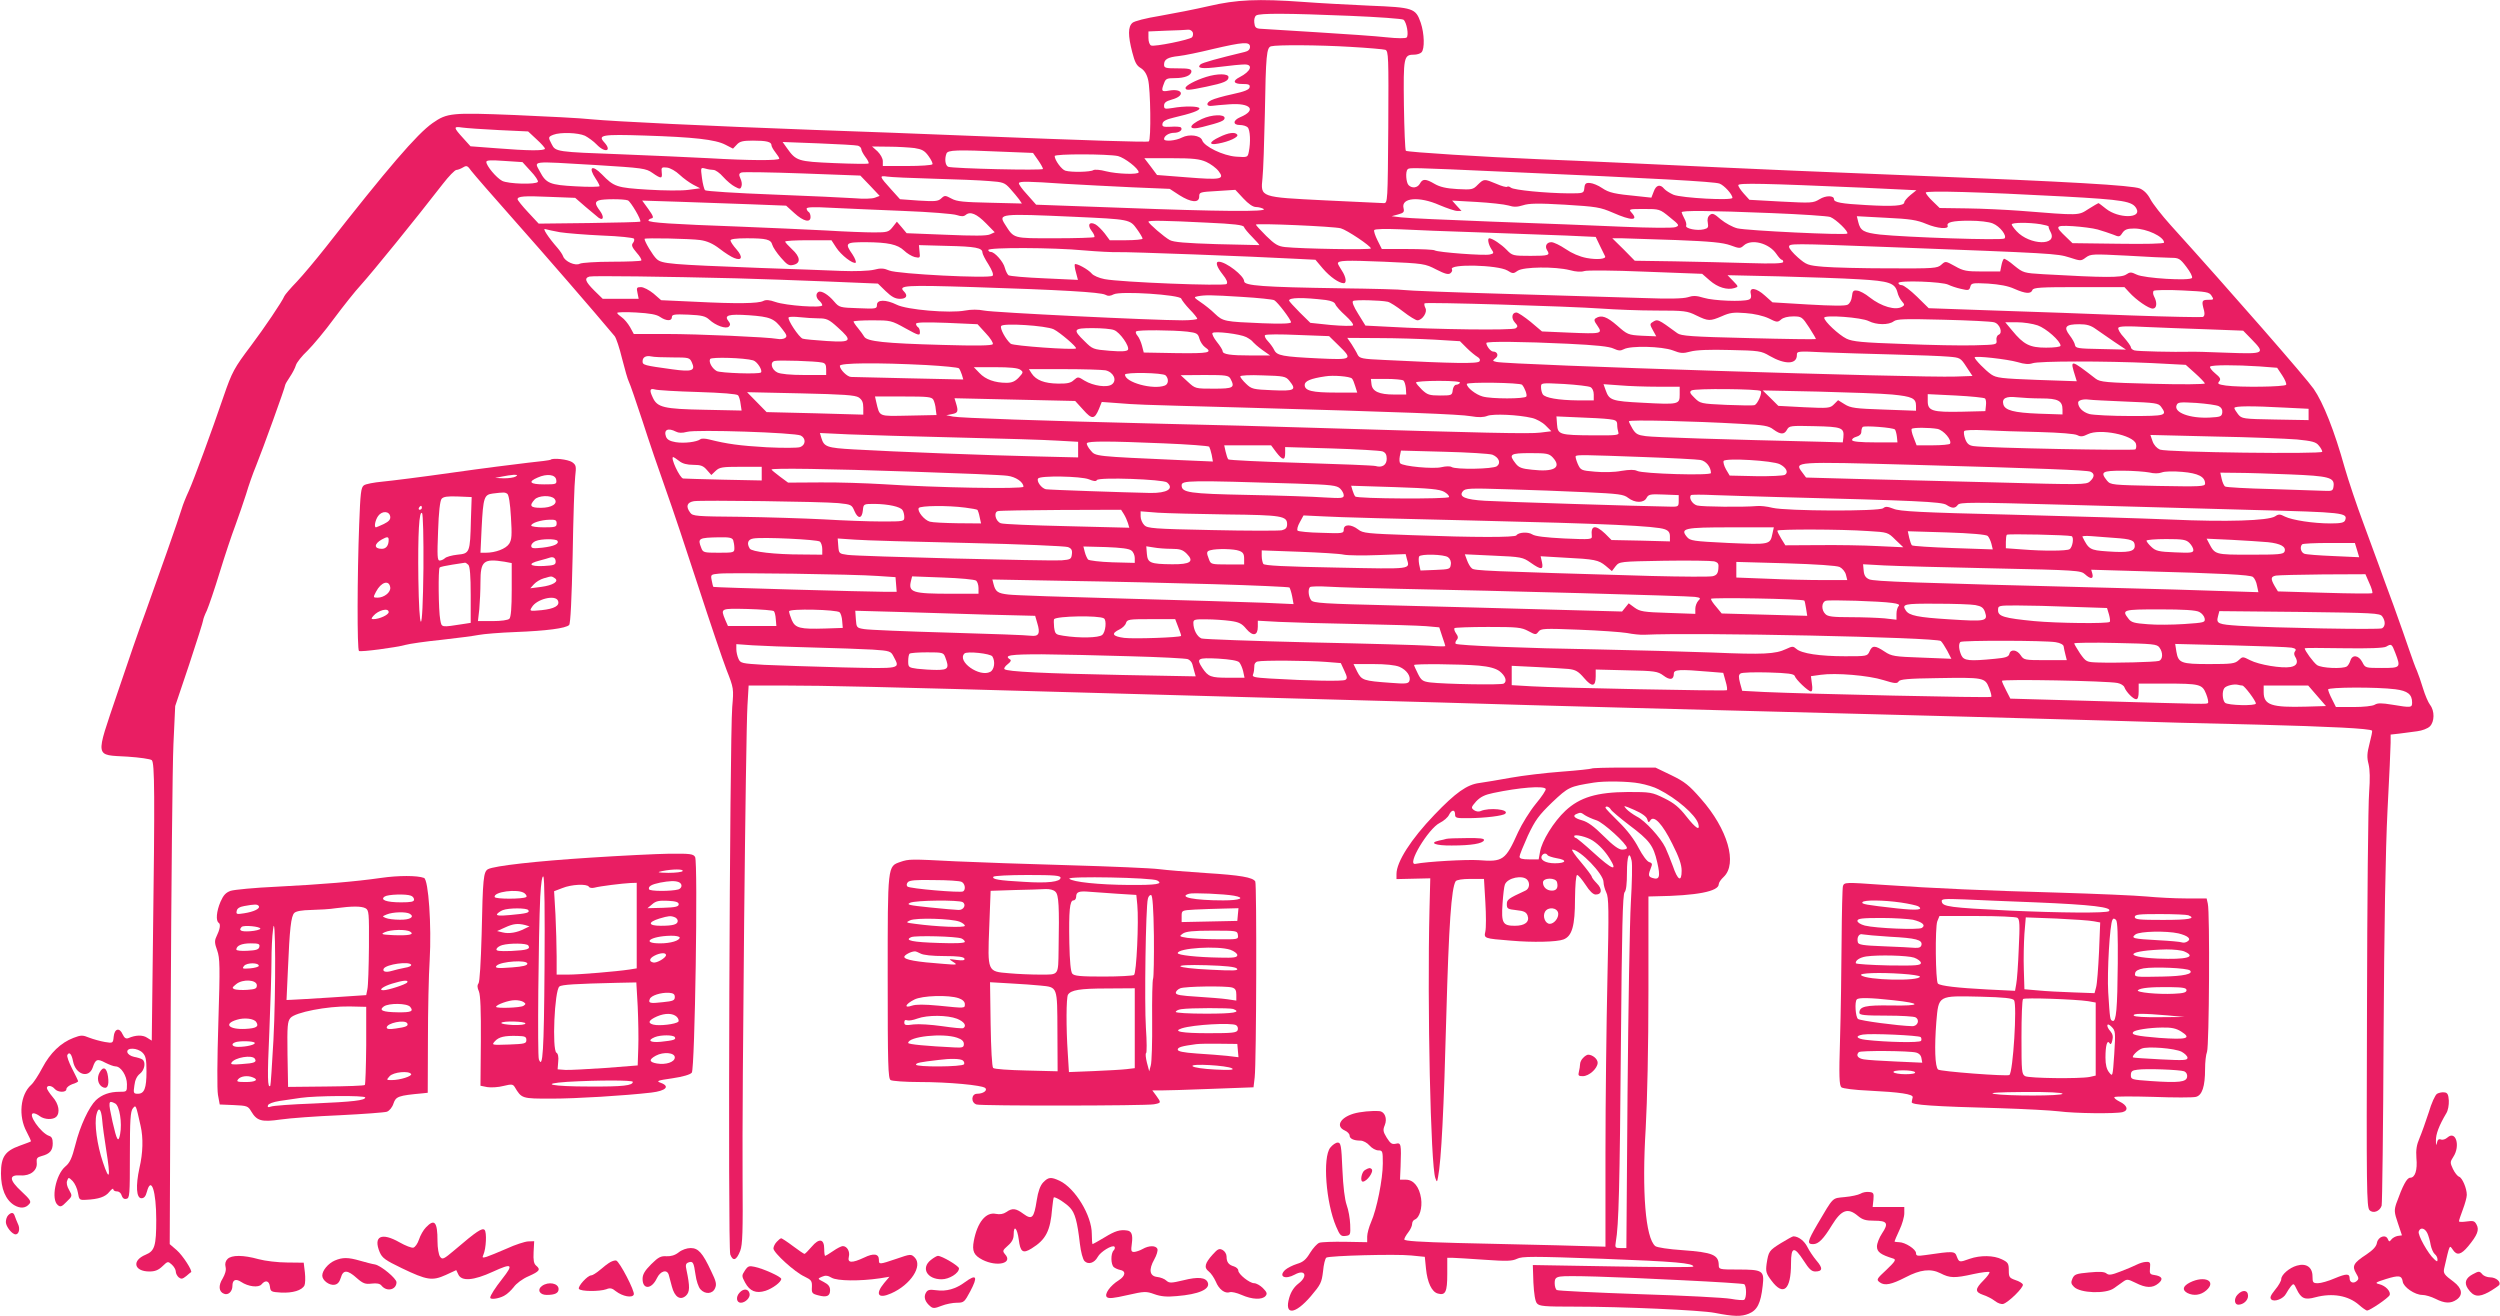 <?xml version="1.0" standalone="no"?>
<!DOCTYPE svg PUBLIC "-//W3C//DTD SVG 20010904//EN"
 "http://www.w3.org/TR/2001/REC-SVG-20010904/DTD/svg10.dtd">
<svg version="1.0" xmlns="http://www.w3.org/2000/svg"
 width="1280pt" height="674pt" viewBox="0 0 1280 674"
 preserveAspectRatio="xMidYMid meet">
<g transform="translate(0,674) scale(0.1,-0.1)"
fill="#e91e63" stroke="none">
<path d="M6190 6709 c-69 -16 -181 -38 -250 -50 -74 -12 -132 -27 -142 -36
-23 -20 -23 -65 -1 -150 13 -51 22 -69 43 -81 18 -11 31 -30 38 -59 13 -48 16
-309 4 -317 -8 -5 -295 4 -922 29 -212 9 -569 22 -795 30 -543 20 -1018 43
-1135 54 -52 6 -229 15 -393 22 -327 13 -347 11 -422 -41 -80 -56 -229 -230
-548 -637 -49 -62 -115 -141 -147 -175 -33 -34 -61 -67 -64 -74 -10 -26 -104
-165 -171 -254 -86 -114 -97 -134 -140 -259 -61 -179 -152 -426 -178 -484 -15
-32 -31 -72 -36 -90 -13 -45 -129 -374 -188 -537 -28 -74 -92 -260 -143 -412
-113 -335 -117 -312 53 -322 61 -4 117 -12 124 -18 15 -12 16 -177 6 -935 l-6
-501 -24 15 c-22 15 -59 14 -95 -2 -13 -5 -21 0 -30 19 -16 37 -42 30 -46 -12
-3 -33 -4 -34 -45 -27 -23 4 -59 14 -80 22 -34 14 -42 14 -81 -1 -65 -25 -119
-77 -159 -153 -20 -38 -46 -78 -58 -88 -55 -50 -66 -159 -23 -239 14 -26 24
-49 22 -50 -2 -2 -27 -11 -57 -22 -75 -27 -96 -57 -96 -142 0 -79 24 -135 67
-162 32 -19 60 -17 79 7 10 11 2 23 -40 62 -65 60 -67 87 -6 83 50 -4 88 26
83 66 -2 21 2 27 25 33 42 11 57 28 57 65 0 23 -5 34 -18 38 -43 14 -114 116
-80 116 7 0 22 -7 32 -15 24 -18 68 -19 84 -3 21 21 13 66 -18 101 -16 19 -30
40 -30 46 0 16 25 14 40 -4 16 -19 60 -20 60 -1 0 8 14 19 30 25 17 5 30 12
30 15 0 3 -14 32 -31 65 -17 33 -28 64 -24 70 10 18 22 4 29 -33 13 -68 81
-90 101 -31 14 42 23 46 64 24 20 -10 43 -19 53 -19 27 0 58 -48 58 -91 0 -39
0 -39 -39 -39 -49 0 -89 -14 -120 -43 -35 -34 -81 -131 -105 -228 -18 -70 -28
-92 -52 -112 -49 -42 -74 -168 -38 -197 13 -11 20 -9 45 17 30 29 30 30 13 60
-11 18 -15 37 -10 48 6 18 8 18 28 -2 11 -12 24 -39 27 -60 6 -36 8 -38 41
-36 65 3 100 15 120 41 11 13 20 20 20 13 0 -6 8 -11 19 -11 11 0 21 -9 24
-21 4 -13 12 -20 24 -17 17 3 18 19 18 224 0 180 3 224 15 239 16 19 15 22 40
-90 14 -61 12 -138 -6 -215 -20 -91 -16 -155 10 -155 14 0 22 10 28 33 22 83
48 4 48 -144 0 -133 -8 -159 -54 -178 -73 -30 -60 -86 19 -86 29 0 46 7 67 27
27 26 28 26 48 8 11 -10 20 -26 20 -35 0 -10 7 -23 15 -30 13 -10 19 -9 38 6
12 10 23 20 25 20 10 5 -42 86 -73 113 l-36 31 5 1183 c3 650 9 1270 14 1377
l9 195 72 214 c39 118 71 219 71 225 0 5 8 28 19 50 10 23 40 111 66 196 26
85 62 193 80 240 17 47 42 119 55 160 12 41 35 107 51 145 34 84 149 402 149
413 0 4 11 23 24 42 13 19 27 46 31 60 4 14 31 48 60 75 28 28 90 102 136 165
47 63 108 140 136 170 62 69 276 332 420 518 30 39 62 72 70 72 7 0 22 6 34
13 18 11 23 9 42 -18 12 -16 112 -131 222 -255 158 -178 405 -463 512 -591 8
-10 25 -61 38 -115 14 -55 29 -108 35 -119 6 -11 37 -102 70 -202 32 -100 86
-258 119 -350 33 -92 108 -316 167 -498 59 -181 124 -373 144 -425 37 -94 37
-96 29 -190 -13 -162 -23 -2771 -10 -2803 14 -37 32 -30 51 19 12 32 14 97 12
374 -3 413 16 2277 25 2418 l6 102 191 0 c191 0 502 -7 1486 -35 289 -8 854
-24 1255 -35 402 -11 879 -24 1060 -30 182 -5 429 -12 550 -15 121 -3 465 -12
765 -20 300 -8 727 -19 950 -25 223 -6 547 -15 720 -20 173 -6 509 -15 745
-20 379 -10 579 -20 590 -31 2 -2 -4 -32 -13 -66 -13 -50 -14 -71 -5 -105 7
-29 8 -76 3 -144 -5 -56 -10 -556 -11 -1113 -3 -914 -2 -1013 13 -1027 18 -19
53 -6 62 23 3 10 8 401 10 868 3 558 10 955 20 1155 9 168 16 324 16 347 l0
42 45 5 c25 3 66 9 91 12 25 3 54 14 65 25 24 24 25 79 1 110 -10 13 -26 51
-36 84 -10 33 -24 74 -31 90 -8 17 -25 64 -39 105 -14 41 -50 145 -81 230 -32
85 -65 178 -75 205 -10 28 -46 124 -79 215 -34 91 -77 219 -96 285 -53 190
-110 333 -159 404 -38 55 -421 494 -733 839 -45 50 -91 109 -103 132 -14 27
-33 46 -54 55 -39 16 -361 35 -1131 65 -481 19 -752 30 -1490 65 -170 8 -377
17 -460 20 -269 11 -670 36 -677 43 -4 4 -8 109 -10 233 -3 246 -1 259 51 259
15 0 32 5 39 12 17 17 15 96 -4 152 -26 74 -37 78 -262 87 -108 5 -260 13
-337 19 -235 17 -343 12 -485 -21z m720 -50 c146 -6 270 -15 276 -20 16 -13
28 -79 16 -91 -5 -5 -47 -5 -103 1 -52 6 -213 17 -359 26 -146 9 -276 17 -290
18 -20 2 -26 8 -28 31 -2 16 2 32 10 37 18 12 162 11 478 -2z m-803 -85 c3 -8
1 -20 -4 -25 -13 -13 -191 -49 -209 -42 -8 3 -14 19 -14 39 l0 33 93 4 c50 1
100 4 110 5 10 1 20 -5 24 -14z m293 -74 c0 -13 -9 -22 -27 -26 -137 -33 -218
-55 -227 -64 -20 -20 7 -24 102 -12 53 7 109 12 125 12 45 0 31 -36 -26 -65
-38 -19 -32 -35 13 -35 33 0 41 -3 38 -17 -2 -12 -26 -22 -87 -35 -47 -10 -96
-24 -109 -31 -29 -14 -26 -33 3 -29 11 2 52 5 90 8 109 8 141 -30 55 -66 -38
-16 -39 -40 -2 -40 15 0 33 -5 40 -12 13 -13 16 -76 6 -125 -6 -29 -6 -29 -66
-25 -66 5 -163 52 -173 84 -9 25 -66 33 -103 14 -32 -17 -92 -22 -92 -8 0 16
25 32 51 32 27 0 47 15 35 28 -4 3 -27 5 -52 3 -39 -2 -45 1 -42 16 2 13 20
22 58 31 90 21 132 36 131 47 -1 12 -78 13 -138 2 -39 -6 -43 -5 -43 12 0 15
10 23 39 31 71 19 58 59 -14 46 -38 -7 -41 -3 -25 38 8 23 15 26 55 26 52 0
85 14 85 35 0 12 -15 15 -70 15 -62 0 -70 2 -70 19 0 27 18 38 75 44 28 3 106
19 175 36 155 36 190 39 190 11z m515 0 c88 -5 168 -12 178 -15 16 -7 17 -33
15 -396 -3 -382 -3 -389 -23 -389 -11 1 -145 7 -298 14 -339 17 -333 15 -323
115 4 36 9 183 12 326 5 304 9 342 32 348 30 8 242 7 407 -3z m-4361 -426
l150 -7 43 -40 c24 -22 43 -43 43 -48 0 -12 -88 -11 -249 2 l-132 10 -37 41
c-51 56 -52 62 -6 55 22 -3 106 -9 188 -13z m441 -29 c17 -9 45 -29 60 -45 43
-45 80 -34 39 11 -35 38 -12 42 206 35 251 -8 362 -20 414 -47 l39 -20 19 20
c15 17 31 21 83 21 70 0 95 -6 95 -24 0 -6 9 -22 20 -36 11 -14 20 -28 20 -32
0 -11 -155 -10 -361 2 -96 5 -298 14 -449 20 -329 12 -336 13 -355 51 -19 36
-19 38 8 49 36 14 126 11 162 -5z m1398 -51 c9 -3 17 -11 17 -18 0 -7 10 -25
21 -40 12 -15 19 -30 16 -33 -3 -3 -83 -2 -177 2 -186 8 -194 11 -241 77 l-22
31 184 -7 c101 -4 192 -9 202 -12z m289 -12 c38 -6 52 -13 72 -41 14 -19 23
-38 20 -42 -3 -5 -61 -9 -130 -9 l-124 0 0 25 c0 14 -12 35 -27 50 l-28 25 85
-1 c47 0 106 -4 132 -7z m456 -19 l151 -6 26 -37 c14 -20 25 -40 25 -45 0 -9
-459 2 -485 11 -15 6 -20 40 -9 68 7 18 51 20 292 9z m586 -22 c35 -9 106 -64
106 -83 0 -13 -111 -9 -167 5 -29 8 -58 10 -65 6 -15 -10 -112 -12 -143 -3
-19 5 -55 54 -55 75 0 12 272 11 324 0z m452 -30 c22 -10 51 -31 63 -47 33
-42 13 -46 -161 -32 l-154 12 -32 43 -33 43 138 0 c113 0 145 -4 179 -19z
m-3459 -47 c24 -25 40 -50 37 -55 -9 -15 -152 -11 -183 5 -30 16 -81 77 -81
97 0 9 23 10 93 5 l92 -6 42 -46z m334 31 c241 -15 256 -17 289 -40 46 -32 52
-31 48 3 -3 25 0 27 27 24 17 -2 45 -18 65 -37 19 -18 51 -41 70 -51 l35 -18
-60 -8 c-33 -5 -127 -4 -208 1 -160 10 -173 14 -235 78 -51 52 -72 38 -32 -22
11 -16 20 -34 20 -38 0 -4 -55 -5 -122 -1 -133 7 -152 15 -184 76 -29 56 -55
53 287 33z m602 -25 c10 0 33 -16 50 -36 18 -20 44 -42 60 -50 24 -13 28 -13
33 1 4 9 2 27 -5 41 -9 20 -8 26 6 31 9 3 149 1 312 -5 l296 -11 50 -52 49
-52 -24 -9 c-14 -6 -61 -7 -105 -3 -44 3 -232 12 -418 19 -186 7 -342 17 -347
22 -5 5 -12 33 -16 63 -7 54 -7 54 17 48 13 -4 32 -7 42 -7z m4064 -10 c754
-33 1063 -50 1087 -60 24 -9 66 -55 66 -73 0 -15 -260 -1 -302 16 -18 8 -39
21 -47 30 -21 26 -42 20 -54 -14 l-12 -31 -65 7 c-125 12 -151 18 -187 42 -20
14 -48 25 -62 26 -21 2 -27 -3 -29 -25 -3 -28 -4 -28 -80 -28 -119 1 -281 17
-296 29 -7 6 -16 8 -19 5 -4 -4 -29 3 -56 15 -62 26 -63 26 -95 -5 -24 -25
-30 -26 -105 -22 -56 3 -89 11 -115 26 -46 27 -62 28 -76 2 -12 -22 -40 -26
-58 -8 -13 13 -17 70 -5 81 9 9 4 10 510 -13z m-2937 -35 c113 -3 240 -8 284
-12 72 -5 80 -8 108 -39 17 -19 37 -43 46 -55 l14 -21 -163 4 c-135 3 -170 6
-197 21 -32 17 -35 18 -53 1 -16 -15 -32 -16 -115 -11 l-96 7 -46 51 c-60 66
-61 71 -21 65 19 -3 126 -8 239 -11z m670 -26 c85 -5 241 -13 347 -18 l192 -8
49 -32 c60 -38 102 -42 102 -7 0 22 3 23 92 28 l93 6 41 -44 c26 -28 49 -44
65 -44 13 0 31 -5 39 -10 23 -15 -224 -13 -725 6 l-440 16 -46 52 c-26 28 -45
54 -42 59 5 9 43 9 233 -4z m4089 -20 l273 -13 -31 -25 c-17 -14 -31 -31 -31
-37 0 -18 -57 -22 -195 -14 -128 7 -165 14 -165 30 0 20 -42 20 -74 0 -33 -20
-41 -20 -197 -12 l-162 9 -29 32 c-15 17 -28 36 -28 43 0 12 131 9 639 -13z
m1028 -45 c307 -17 352 -24 372 -63 27 -50 -93 -50 -156 0 -20 16 -37 29 -39
29 -2 0 -25 -14 -51 -30 -53 -34 -40 -34 -353 -9 -69 5 -189 11 -267 12 l-142
2 -35 34 c-20 19 -36 39 -36 45 0 11 280 3 707 -20z m-7569 -53 c30 -25 60
-50 67 -56 25 -17 29 5 7 35 -26 35 -27 46 -6 54 21 8 128 8 149 0 14 -6 71
-102 63 -109 -2 -2 -119 -5 -262 -7 l-258 -3 -54 58 c-30 32 -54 62 -54 67 0
15 32 18 165 12 l130 -5 53 -46z m4372 9 c38 -16 79 -30 91 -30 l22 0 -24 26
-24 27 125 -7 c69 -4 142 -12 163 -18 28 -9 46 -8 75 1 30 10 77 11 214 3 163
-10 181 -13 246 -41 95 -42 134 -42 95 1 -15 17 -13 18 64 18 79 0 81 0 132
-42 50 -40 51 -43 29 -51 -13 -5 -128 -4 -268 2 -135 6 -434 18 -665 26 -231
9 -442 18 -470 22 l-50 6 33 9 c29 8 33 12 28 33 -13 53 80 61 184 15z m-3525
4 l180 -7 42 -38 c47 -43 83 -51 83 -20 0 11 -4 23 -10 26 -5 3 -10 11 -10 17
0 8 38 9 128 4 70 -3 235 -11 368 -16 132 -5 255 -15 272 -21 25 -8 36 -8 47
1 23 19 56 5 104 -44 l44 -45 -24 -11 c-17 -8 -84 -8 -225 -2 l-202 8 -25 30
-25 29 -22 -28 c-20 -25 -27 -27 -95 -27 -40 0 -151 4 -246 10 -96 5 -298 14
-449 20 -333 12 -460 20 -460 31 0 4 7 9 16 11 12 2 9 12 -16 47 l-32 44 188
-6 c104 -4 270 -10 369 -13z m5225 -45 c151 -6 287 -15 301 -20 30 -12 96 -76
87 -85 -10 -9 -514 15 -563 27 -24 6 -62 27 -85 46 -34 30 -43 33 -56 22 -10
-8 -14 -22 -10 -40 4 -23 1 -28 -20 -33 -35 -9 -96 4 -91 18 3 7 -1 23 -9 37
-7 13 -13 27 -14 32 0 10 138 9 460 -4z m-3570 -19 c285 -13 285 -13 321 -63
16 -22 29 -44 29 -49 0 -4 -38 -8 -84 -8 l-84 0 -26 35 c-15 19 -36 40 -47 46
-32 17 -43 -3 -20 -33 11 -14 17 -28 14 -32 -3 -3 -95 -6 -203 -6 -217 0 -207
-3 -255 72 -34 54 -25 55 355 38z m4364 -37 c55 -23 115 -28 108 -9 -7 18 25
26 111 26 52 0 101 -6 120 -14 37 -15 74 -63 60 -77 -11 -11 -502 6 -637 20
-84 10 -101 19 -112 65 l-7 29 149 -8 c125 -6 158 -11 208 -32z m-3684 7 c138
-6 186 -12 189 -22 2 -7 22 -31 43 -52 21 -21 37 -40 36 -41 -2 0 -100 2 -218
5 -159 5 -222 10 -241 21 -28 15 -109 85 -109 94 0 7 86 6 300 -5z m685 -29
c32 -9 153 -90 154 -103 1 -8 -355 -2 -439 7 -37 4 -53 14 -97 57 -29 29 -53
55 -53 58 0 8 400 -9 435 -19z m3583 21 c23 -4 42 -9 41 -12 -1 -3 3 -15 10
-28 38 -72 -107 -68 -174 4 -14 15 -25 31 -25 35 0 10 86 11 148 1z m292 -27
c25 -7 60 -19 79 -26 31 -13 34 -13 48 9 12 17 25 22 60 22 64 0 153 -42 153
-72 0 -6 -95 -8 -234 -6 l-235 3 -31 30 c-61 58 -59 62 33 57 45 -3 102 -10
127 -17z m-7873 -14 c32 -5 129 -13 216 -17 86 -3 160 -11 163 -16 3 -5 1 -15
-6 -23 -8 -10 -4 -21 19 -48 17 -19 28 -37 24 -41 -3 -3 -71 -6 -150 -6 -80 0
-153 -5 -164 -10 -23 -13 -77 11 -86 38 -3 9 -16 28 -28 42 -49 56 -80 104
-63 97 9 -3 43 -10 75 -16z m4713 -1 c157 -6 354 -13 438 -16 l152 -7 22 -46
c12 -25 24 -49 26 -53 7 -14 -40 -19 -94 -9 -37 7 -76 24 -108 46 -28 19 -61
35 -73 35 -24 0 -35 -20 -22 -41 17 -26 9 -29 -84 -29 -91 0 -94 1 -123 31
-26 27 -73 59 -89 59 -10 0 -5 -31 10 -54 15 -22 14 -24 -7 -29 -27 -7 -266
11 -282 21 -6 4 -69 7 -141 7 l-130 0 -22 44 c-12 24 -20 48 -17 53 4 6 58 7
133 4 69 -4 254 -11 411 -16z m-3995 -39 c35 -5 65 -18 100 -45 27 -21 60 -42
74 -47 40 -16 46 5 12 44 -17 19 -31 40 -31 46 0 7 28 11 83 11 101 0 124 -6
131 -33 3 -12 23 -42 44 -66 33 -38 42 -43 65 -37 38 9 35 41 -8 80 -19 18
-35 35 -35 39 0 4 53 7 118 7 l119 0 24 -37 c25 -39 86 -86 100 -78 4 3 -3 22
-16 42 -41 59 -37 63 68 63 114 -1 162 -11 196 -43 14 -14 39 -29 54 -33 28
-6 29 -5 25 27 l-3 34 145 -4 c144 -3 180 -10 180 -34 0 -7 14 -35 31 -61 19
-31 27 -52 21 -58 -15 -15 -487 9 -529 27 -28 12 -44 13 -78 4 -25 -6 -95 -9
-171 -6 -71 3 -255 10 -409 15 -468 18 -506 21 -533 46 -19 17 -62 89 -62 103
0 6 236 1 285 -6z m4997 0 c177 -7 239 -13 278 -27 46 -17 50 -17 68 -1 39 36
130 12 167 -43 11 -16 23 -30 28 -30 4 0 7 -5 7 -11 0 -8 -50 -10 -177 -6 -98
3 -269 7 -380 9 l-203 3 -57 58 -58 57 50 0 c28 -1 152 -5 277 -9z m1088 -36
c842 -32 861 -33 925 -53 58 -19 60 -19 85 0 25 18 35 18 211 9 101 -6 203
-11 226 -11 38 0 45 -4 77 -46 20 -26 33 -51 29 -57 -10 -16 -245 -2 -283 17
-29 14 -34 14 -55 0 -25 -16 -105 -16 -423 2 -100 6 -103 7 -149 44 -25 22
-50 37 -53 35 -4 -3 -10 -18 -13 -35 l-6 -30 -92 0 c-81 0 -97 3 -139 27 -49
27 -49 27 -70 8 -21 -19 -37 -20 -269 -19 -135 0 -285 4 -333 8 -83 7 -89 10
-133 48 -25 22 -45 46 -45 54 0 18 7 18 510 -1z m-4120 -17 c69 -6 148 -10
175 -9 47 2 691 -22 910 -34 l100 -5 38 -45 c37 -43 83 -75 107 -75 16 0 12
32 -10 65 -11 17 -20 33 -20 36 0 16 39 17 236 9 205 -9 210 -10 268 -40 45
-23 62 -27 72 -19 8 6 11 15 8 20 -17 29 234 23 284 -6 27 -17 31 -17 53 -1
30 20 190 22 266 3 32 -9 59 -10 74 -5 13 5 146 4 313 -3 l291 -11 39 -34 c41
-36 90 -50 126 -39 22 7 22 7 -7 37 l-28 29 265 -6 c146 -4 329 -10 408 -15
156 -9 184 -19 197 -67 3 -15 14 -36 23 -46 14 -16 14 -19 2 -27 -34 -21 -107
0 -168 48 -22 18 -50 33 -63 34 -20 3 -24 -2 -27 -29 -2 -20 -11 -37 -22 -43
-12 -7 -79 -6 -202 1 l-183 11 -38 34 c-45 41 -82 46 -73 10 4 -17 1 -26 -10
-30 -30 -12 -181 -6 -230 9 -39 12 -56 12 -83 3 -24 -7 -94 -9 -225 -4 -105 3
-418 13 -696 21 -278 8 -516 17 -530 20 -14 3 -162 7 -330 9 -392 6 -490 13
-490 36 0 28 -93 100 -130 100 -19 0 -10 -27 20 -65 21 -26 27 -42 20 -49 -12
-12 -545 9 -625 25 -27 5 -57 18 -65 28 -17 21 -79 55 -87 48 -2 -3 0 -22 6
-42 l10 -38 -172 8 c-95 4 -177 11 -184 16 -6 6 -14 22 -18 37 -7 31 -52 82
-72 82 -7 0 -13 5 -13 10 0 14 332 13 490 -2z m-1780 -143 c107 -3 314 -10
460 -16 l265 -11 40 -39 c30 -29 49 -39 73 -39 33 0 42 16 20 38 -31 31 7 33
358 22 443 -14 648 -26 673 -39 14 -8 26 -7 43 2 35 18 339 -2 346 -22 3 -8
22 -33 43 -55 22 -22 39 -44 39 -48 0 -4 -34 -8 -76 -8 -149 0 -970 40 -1016
50 -30 6 -65 6 -97 0 -78 -15 -300 4 -350 30 -55 27 -101 27 -101 -1 0 -20 -4
-21 -96 -17 -94 3 -97 4 -123 34 -30 36 -67 58 -81 49 -15 -9 -12 -31 5 -45 8
-7 15 -17 15 -23 0 -15 -186 -2 -240 17 -31 11 -49 12 -62 5 -25 -13 -133 -15
-348 -4 l-175 8 -39 34 c-22 18 -51 33 -64 33 -22 0 -24 -3 -18 -30 l6 -30
-92 0 -92 0 -43 42 c-46 46 -53 64 -25 72 17 5 386 0 752 -9z m6206 -33 c12
-6 41 -16 64 -21 38 -9 43 -8 48 11 5 19 11 20 91 16 58 -4 103 -12 135 -27
57 -25 84 -27 92 -6 5 13 41 15 238 15 l233 0 24 -26 c36 -40 100 -84 121 -84
21 0 24 30 7 62 -6 11 -7 24 -2 29 4 4 70 6 146 2 124 -6 138 -8 150 -27 13
-20 12 -21 -17 -21 -33 0 -35 -6 -21 -56 4 -18 2 -28 -7 -32 -8 -2 -173 1
-368 8 -195 8 -508 19 -695 25 l-340 12 -60 59 c-33 32 -68 59 -78 59 -9 0
-17 5 -17 11 0 15 227 7 256 -9z m-3618 -62 c84 -5 159 -13 166 -17 18 -10 86
-100 86 -113 0 -7 -50 -9 -147 -5 -193 8 -201 9 -243 49 -19 19 -52 45 -73 59
-35 24 -36 26 -15 30 38 7 67 7 226 -3z m430 -16 c28 -4 45 -11 49 -22 3 -9
27 -36 52 -58 25 -23 43 -45 38 -50 -4 -4 -55 -3 -113 2 l-105 11 -54 53 c-30
30 -55 58 -55 61 0 16 69 17 188 3z m317 -9 c11 -2 47 -25 79 -50 32 -25 65
-45 73 -45 25 0 53 42 41 63 -5 10 -7 21 -4 24 7 7 738 -15 906 -27 69 -5 195
-10 280 -10 144 0 159 -2 205 -25 62 -30 70 -30 131 -4 40 18 60 21 121 16 45
-3 91 -14 119 -27 41 -21 46 -21 63 -6 11 10 35 16 62 16 43 0 46 -2 82 -57
20 -31 36 -58 34 -59 -2 -2 -157 0 -345 5 -294 7 -345 11 -364 25 -101 74
-101 74 -128 56 -13 -8 -13 -13 3 -41 l17 -31 -73 3 c-71 4 -75 6 -127 52 -53
46 -81 56 -109 38 -11 -7 -10 -14 8 -39 28 -41 21 -42 -146 -35 l-138 6 -58
49 c-32 26 -65 48 -73 48 -23 0 -28 -29 -8 -51 16 -17 16 -22 4 -30 -15 -11
-412 -6 -652 8 l-117 6 -37 60 c-24 38 -33 62 -26 66 11 7 139 4 177 -4z
m-3725 -78 c31 -21 60 -22 60 -1 0 14 12 16 84 13 71 -3 88 -8 108 -26 32 -30
86 -49 100 -35 8 8 8 15 -1 26 -26 32 -3 39 103 32 110 -8 130 -16 172 -72 23
-29 25 -37 13 -45 -8 -5 -25 -7 -39 -4 -47 9 -405 25 -570 25 l-165 0 -19 35
c-11 19 -30 42 -42 50 -13 9 -24 19 -24 23 0 4 44 5 97 2 70 -4 105 -10 123
-23z m811 -7 c41 0 53 -5 98 -46 78 -70 72 -78 -56 -70 -60 4 -115 9 -123 12
-19 6 -81 100 -72 109 4 4 30 4 57 1 28 -3 71 -6 96 -6z m5377 -14 c39 -20
102 -21 128 -1 16 12 57 13 254 8 129 -3 246 -9 259 -13 30 -7 47 -55 24 -64
-8 -3 -13 -16 -11 -28 3 -23 1 -23 -112 -26 -63 -2 -228 1 -367 7 -208 7 -258
12 -289 27 -39 19 -114 89 -114 107 0 16 191 2 228 -17z m-4932 -37 c67 -37
74 -39 74 -20 0 11 -4 23 -10 26 -5 3 -10 11 -10 17 0 8 46 9 158 5 l157 -7
42 -46 c24 -25 40 -51 36 -56 -4 -8 -85 -9 -257 -4 -298 8 -387 18 -401 42 -5
9 -20 29 -32 44 -13 15 -23 31 -23 34 0 3 43 6 96 6 94 0 98 -1 170 -41z
m5797 15 c43 -15 117 -80 117 -104 0 -6 -31 -10 -74 -10 -84 0 -115 16 -174
88 l-35 42 60 0 c33 0 80 -7 106 -16z m-5038 -20 c32 -16 121 -92 114 -98 -11
-9 -321 13 -334 24 -25 21 -57 79 -49 91 10 16 229 2 269 -17z m5336 1 c19
-13 61 -42 94 -65 l60 -40 -129 3 c-116 2 -129 4 -132 20 -1 10 -14 33 -28 51
-32 42 -20 56 50 56 38 0 59 -6 85 -25z m569 -1 l185 -7 43 -44 c72 -74 68
-76 -125 -69 -93 4 -179 6 -193 5 -74 -2 -267 2 -282 7 -10 3 -18 10 -18 16 0
6 -16 28 -35 50 -20 21 -33 44 -29 50 5 8 47 9 138 4 72 -3 214 -9 316 -12z
m-5596 -4 c30 -11 81 -84 71 -101 -6 -8 -32 -10 -94 -5 -84 7 -87 8 -128 49
-62 60 -58 67 41 67 47 0 96 -4 110 -10z m375 -8 c49 -6 55 -10 62 -36 4 -15
17 -35 28 -43 42 -29 22 -33 -146 -31 l-167 3 -9 35 c-5 19 -15 42 -23 51 -8
9 -11 19 -7 22 8 9 189 7 262 -1z m302 -28 c15 -8 31 -19 34 -25 4 -5 25 -24
47 -40 l41 -29 -99 0 c-105 0 -144 6 -144 22 0 6 -13 27 -30 48 -16 20 -26 41
-22 45 11 11 142 -5 173 -21z m472 -42 c75 -73 71 -75 -102 -67 -184 9 -213
14 -227 43 -6 13 -21 33 -33 46 -12 12 -18 26 -14 30 5 5 80 5 168 1 l160 -6
48 -47z m492 29 l130 -8 35 -35 c19 -19 44 -39 54 -45 12 -7 16 -15 11 -23 -8
-13 -131 -11 -487 7 -115 5 -127 8 -137 27 -5 12 -20 36 -31 54 l-22 32 159
-1 c87 0 217 -4 288 -8z m683 -21 c145 -7 212 -14 234 -25 24 -11 35 -12 52
-3 34 19 195 15 251 -6 40 -16 53 -16 90 -6 29 8 97 11 202 8 149 -3 161 -5
203 -30 80 -46 140 -44 140 4 0 20 2 21 138 14 75 -3 236 -8 357 -11 121 -3
248 -8 281 -11 60 -5 62 -6 92 -52 l31 -47 -87 -3 c-190 -7 -2291 60 -2350 75
-21 5 -21 6 -6 18 19 13 11 35 -11 35 -13 0 -35 29 -35 44 0 9 188 7 418 -4z
m-4585 -70 c84 0 88 -1 99 -25 20 -43 2 -50 -99 -36 -146 20 -153 22 -153 41
0 21 17 31 45 25 11 -3 59 -5 108 -5z m6887 -24 c36 -11 58 -12 76 -6 31 12
373 12 612 1 l173 -9 48 -43 c27 -24 49 -48 50 -52 1 -5 -119 -6 -266 -2 -243
6 -270 9 -293 26 -132 102 -133 102 -104 10 l7 -23 -204 7 c-183 7 -207 10
-234 28 -29 20 -84 76 -85 87 0 10 168 -9 220 -24z m-6474 9 c21 -6 50 -52 40
-62 -9 -10 -207 -3 -226 7 -24 13 -43 47 -34 62 7 11 176 6 220 -7z m352 -11
c17 -3 22 -11 22 -34 l0 -30 -112 0 c-71 0 -122 5 -138 13 -31 15 -39 54 -13
59 22 5 209 -1 241 -8z m535 -13 c87 -5 162 -12 167 -17 4 -5 11 -20 15 -33
l7 -24 -278 6 c-154 4 -287 7 -296 7 -20 0 -58 38 -58 57 0 15 188 17 443 4z
m6825 -7 l91 -7 26 -39 c14 -21 23 -43 20 -48 -7 -11 -236 -14 -309 -4 -39 6
-44 9 -34 21 10 12 6 20 -21 42 -17 14 -29 30 -25 34 9 9 131 9 252 1z m-6344
-17 c16 -12 16 -14 -8 -40 -19 -20 -35 -27 -63 -27 -59 0 -107 17 -138 50
l-29 30 110 0 c74 0 116 -4 128 -13z m436 -3 c41 -9 61 -51 33 -72 -24 -18
-95 -8 -140 19 -33 21 -34 21 -55 3 -15 -15 -35 -19 -82 -18 -68 1 -111 17
-134 52 l-14 22 180 0 c99 0 194 -3 212 -6z m308 -26 c17 -17 15 -45 -4 -52
-60 -23 -204 16 -204 56 0 13 194 10 208 -4z m332 -17 c24 -46 16 -51 -85 -51
-95 0 -95 0 -133 35 l-37 34 122 1 c111 0 123 -2 133 -19z m301 -10 c39 -48
29 -54 -86 -49 -99 4 -107 6 -135 33 -17 16 -30 33 -30 38 0 5 49 8 116 5 107
-3 117 -5 135 -27z m321 11 c5 -5 12 -23 17 -40 l10 -32 -109 0 c-121 0 -160
9 -160 39 0 20 30 33 105 44 40 7 126 0 137 -11z m263 -10 c6 -4 11 -22 13
-39 l2 -33 -62 0 c-77 0 -112 16 -116 53 l-3 27 78 0 c43 0 83 -4 88 -8z m290
-12 c-3 -5 -12 -10 -20 -10 -7 0 -15 -12 -17 -27 -3 -27 -5 -28 -65 -28 -55 0
-65 4 -92 29 -17 17 -31 33 -31 38 0 4 52 8 116 8 74 0 113 -4 109 -10z m318
-10 c14 -16 27 -52 22 -60 -8 -13 -180 -13 -224 0 -36 10 -81 46 -81 64 0 11
273 7 283 -4z m350 -12 c10 -5 17 -20 17 -38 l0 -30 -82 0 c-99 1 -167 13
-179 31 -5 8 -9 24 -9 37 0 22 0 22 118 16 64 -4 125 -11 135 -16z m345 2
l112 0 0 -40 c0 -51 -5 -52 -191 -42 -158 8 -170 13 -188 64 l-11 31 83 -6
c45 -4 133 -7 195 -7z m-4916 -27 c126 -4 201 -10 207 -17 5 -6 11 -26 13 -45
l5 -33 -191 4 c-208 4 -241 12 -264 63 -18 38 -15 48 11 41 12 -4 111 -10 219
-13z m5443 5 c9 -9 -16 -66 -31 -72 -7 -3 -72 -2 -145 1 -131 6 -134 7 -163
36 -24 23 -27 31 -15 38 16 11 344 8 354 -3z m673 -18 c102 -10 122 -19 122
-58 l0 -25 -165 6 c-145 5 -170 8 -200 27 l-34 21 -21 -21 c-20 -20 -28 -21
-153 -15 l-132 7 -40 40 -40 39 285 -6 c157 -4 327 -10 378 -15z m-5291 -15
c17 -12 23 -25 23 -52 l0 -36 -247 7 -248 6 -50 51 -50 51 274 -6 c221 -5 279
-9 298 -21z m5766 -5 c5 -4 7 -20 5 -36 l-3 -29 -121 -3 c-150 -3 -174 4 -174
54 l0 36 143 -7 c78 -4 146 -11 150 -15z m-5384 -7 c5 -10 11 -31 12 -48 l4
-30 -143 -3 c-158 -3 -147 -8 -166 71 l-6 27 144 0 c128 0 146 -2 155 -17z
m5673 7 c85 0 108 -12 108 -57 l0 -25 -122 4 c-127 5 -173 17 -181 48 -8 31
14 42 68 36 28 -3 85 -6 127 -6z m-4906 -58 c45 -51 58 -50 81 5 l14 35 82 -6
c107 -8 63 -7 617 -22 857 -24 1134 -35 1191 -45 40 -7 65 -6 85 2 30 11 156
6 228 -11 22 -5 53 -22 69 -38 l30 -30 -57 -7 c-52 -7 -283 -2 -1171 25 -181
6 -519 15 -750 20 -653 16 -1047 30 -1085 37 l-35 7 30 6 c30 6 33 13 19 58
l-7 23 309 -7 309 -7 41 -45z m5337 42 c155 -6 168 -8 182 -27 32 -45 26 -47
-157 -47 -95 0 -190 5 -210 10 -35 10 -58 34 -58 59 0 12 28 19 55 15 11 -2
95 -6 188 -10z m478 -24 c13 -7 19 -19 17 -33 -3 -20 -10 -22 -65 -25 -101 -5
-184 26 -169 63 6 16 16 17 101 12 53 -4 105 -11 116 -17z m337 -7 l122 -6 0
-29 0 -29 -171 3 c-166 3 -171 4 -190 27 -10 13 -19 27 -19 32 0 11 91 11 258
2z m-3460 -59 c36 -4 42 -9 42 -29 0 -13 3 -30 6 -39 5 -14 -9 -16 -127 -15
-175 1 -183 4 -187 56 l-3 41 113 -5 c62 -2 132 -6 156 -9z m675 -24 c118 -6
143 -10 167 -29 37 -27 56 -27 70 0 11 19 18 20 141 17 140 -3 152 -8 147 -58
l-3 -25 -105 3 c-506 12 -863 23 -904 29 -40 5 -51 11 -67 37 -10 17 -19 35
-19 39 0 9 327 1 573 -13z m789 -29 c3 -3 8 -19 10 -36 l3 -30 -114 0 c-76 0
-116 4 -118 11 -2 7 8 14 22 18 15 4 25 13 25 25 0 10 3 21 7 25 8 8 155 -3
165 -13z m218 3 c32 -7 75 -58 64 -76 -3 -4 -42 -8 -88 -8 l-83 0 -15 39 c-9
22 -13 42 -10 45 7 8 92 7 132 0z m-6459 -14 c13 -7 31 -8 57 -1 47 13 553 -4
582 -19 27 -14 26 -48 -3 -59 -12 -5 -90 -5 -172 -1 -138 8 -203 17 -294 40
-19 5 -40 6 -45 1 -19 -14 -82 -22 -126 -15 -30 5 -44 13 -50 28 -13 36 10 47
51 26z m6979 -2 c107 -3 183 -9 196 -16 17 -9 28 -8 54 5 61 30 231 -4 246
-49 3 -11 2 -24 -3 -29 -7 -7 -762 7 -828 17 -23 3 -34 12 -43 36 -6 17 -9 35
-5 41 3 5 47 7 107 4 55 -3 180 -7 276 -9z m-5540 -28 c223 -5 453 -12 513
-16 l107 -6 0 -40 0 -40 -207 5 c-233 5 -738 24 -941 36 -140 8 -153 13 -167
60 l-7 24 148 -7 c82 -3 331 -11 554 -16z m6860 -10 c79 -8 98 -13 112 -31 10
-11 18 -26 18 -32 0 -13 -794 -3 -831 11 -16 7 -31 23 -38 43 l-11 32 328 -8
c180 -3 370 -11 422 -15z m-5801 -20 c124 -5 228 -13 232 -17 3 -5 9 -23 13
-42 l6 -34 -162 7 c-448 20 -438 19 -464 50 -13 15 -22 32 -19 37 8 11 110 11
394 -1z m575 -45 c33 -43 46 -44 46 -5 l0 31 238 -7 c130 -4 247 -11 260 -15
16 -6 22 -17 22 -38 0 -32 -24 -47 -57 -37 -10 3 -182 10 -383 16 -201 6 -368
14 -371 18 -4 4 -10 22 -14 40 l-7 32 120 0 120 0 26 -35z m1107 -13 c34 -14
45 -43 23 -59 -20 -15 -211 -18 -232 -4 -8 5 -31 4 -52 -1 -40 -10 -197 4
-211 20 -4 4 -5 20 -2 36 l6 29 221 -6 c122 -3 233 -10 247 -15z m309 -14 c48
-52 8 -76 -106 -63 -52 5 -68 11 -84 32 -37 47 -29 53 75 53 84 0 96 -2 115
-22z m465 2 c143 -5 274 -12 291 -15 29 -5 54 -36 54 -67 0 -14 -349 -4 -378
11 -14 7 -37 7 -81 0 -35 -7 -93 -8 -135 -4 -70 6 -73 7 -88 40 -8 19 -13 37
-10 40 7 7 49 6 347 -5z m-4938 -20 c17 -14 41 -20 73 -20 38 0 51 -5 69 -26
l23 -26 22 21 c20 19 34 21 129 21 l107 0 0 -35 0 -35 -197 4 c-109 3 -201 5
-205 6 -17 1 -68 110 -51 110 2 0 16 -9 30 -20z m5636 -17 c33 -17 45 -42 26
-54 -8 -5 -75 -8 -148 -7 l-135 3 -19 32 c-10 18 -15 37 -12 43 10 16 252 2
288 -17z m687 -3 c649 -18 884 -27 903 -35 22 -9 22 -28 -3 -50 -18 -17 -42
-17 -482 -5 -255 6 -577 15 -717 18 l-254 7 -20 27 c-41 55 -44 55 573 38z
m-5127 -35 c243 -8 461 -17 485 -21 42 -5 82 -32 82 -56 0 -13 -449 -5 -720
13 -85 5 -229 10 -320 9 l-165 -1 -42 31 c-24 18 -43 34 -43 36 0 8 288 4 723
-11z m6331 -4 c24 -6 48 -6 64 0 15 6 59 7 105 3 82 -7 117 -25 117 -60 0 -15
-23 -16 -242 -12 -236 5 -241 5 -260 27 -36 45 -26 51 80 51 53 0 114 -5 136
-9z m721 -10 c199 -8 228 -16 223 -59 -3 -25 -6 -27 -48 -25 -25 1 -147 5
-271 9 -125 3 -231 9 -236 13 -6 3 -14 21 -18 39 l-7 32 89 -1 c48 0 169 -4
268 -8z m-6150 -25 c24 -10 37 -12 41 -4 10 16 339 4 359 -12 38 -32 1 -55
-85 -54 -139 3 -518 16 -535 19 -23 5 -49 41 -40 55 10 16 220 12 260 -4z
m1064 -22 c180 -6 206 -9 223 -26 10 -10 18 -25 18 -34 0 -15 -11 -16 -97 -11
-54 4 -231 10 -393 13 -303 6 -340 12 -340 49 0 26 35 26 589 9z m755 -42 c16
-9 27 -21 25 -27 -5 -11 -470 -9 -480 3 -4 4 -10 18 -14 31 l-7 24 223 -7
c182 -6 229 -11 253 -24z m724 -2 c171 -8 195 -11 218 -29 35 -27 80 -27 94
-1 10 19 19 21 88 18 l77 -3 0 -30 c0 -29 -2 -30 -45 -29 -143 2 -870 25 -947
30 -102 6 -136 21 -113 49 12 15 35 16 224 10 116 -3 298 -10 404 -15z m987
-25 c708 -18 837 -24 861 -40 29 -19 44 -19 58 0 10 14 68 14 536 1 289 -8
728 -20 975 -27 465 -12 487 -14 472 -53 -5 -12 -22 -16 -74 -16 -90 0 -197
17 -234 35 -25 13 -32 14 -51 1 -36 -22 -247 -29 -534 -16 -143 6 -512 17
-820 25 -464 11 -569 17 -599 30 -31 12 -41 13 -53 3 -20 -17 -495 -15 -567 2
-27 7 -63 11 -80 9 -66 -6 -282 -4 -306 3 -25 7 -44 40 -31 53 3 3 58 3 121 0
64 -2 211 -7 326 -10z m-4812 -31 c66 -7 68 -8 82 -41 18 -42 39 -39 43 5 3
32 4 32 60 32 70 -1 132 -14 143 -32 5 -7 9 -23 9 -35 0 -23 -2 -23 -117 -23
-65 0 -199 5 -298 11 -99 5 -290 11 -424 13 -225 2 -244 3 -257 21 -24 32 -17
53 19 59 43 6 655 -2 740 -10z m649 -23 c32 -4 60 -9 63 -12 2 -3 8 -20 11
-37 l7 -32 -119 1 c-66 1 -130 4 -143 8 -29 8 -66 54 -57 70 8 12 147 14 238
2z m812 -33 c8 -13 17 -33 21 -46 l7 -24 -319 8 c-175 4 -328 10 -339 15 -27
10 -38 56 -15 62 9 3 154 5 323 6 l308 1 14 -22z m527 -2 c282 -3 309 -8 309
-50 0 -18 -7 -26 -27 -31 -15 -3 -176 -3 -357 1 -301 6 -331 9 -347 25 -11 11
-19 31 -19 45 l0 26 88 -7 c48 -3 206 -7 353 -9z m1259 -31 c683 -16 939 -28
984 -45 19 -7 26 -17 26 -36 l0 -26 -149 4 -150 3 -33 33 c-50 47 -74 43 -68
-12 2 -18 -4 -19 -141 -13 -96 5 -149 11 -164 21 -21 14 -71 11 -81 -5 -7 -11
-213 -11 -536 1 -229 8 -250 10 -274 29 -36 28 -74 28 -74 0 0 -20 -4 -21
-114 -17 -63 1 -118 7 -122 11 -5 4 0 24 11 43 l19 35 105 -5 c59 -4 401 -13
761 -21z m1535 -67 c-12 -57 -12 -57 -225 -48 -182 9 -196 11 -213 31 -36 44
-14 49 225 49 l220 0 -7 -32z m490 13 c100 -6 101 -6 140 -45 l40 -38 -130 6
c-71 4 -207 6 -302 5 l-172 -1 -21 34 c-11 18 -20 36 -20 41 0 8 322 8 465 -2z
m612 -25 c6 -6 15 -24 19 -40 l7 -29 -204 7 c-112 4 -207 10 -210 14 -4 4 -10
22 -14 39 l-7 33 199 -6 c125 -4 202 -11 210 -18z m429 -1 c14 -4 6 -57 -10
-67 -14 -9 -134 -10 -243 -1 l-83 6 0 32 c0 17 2 34 5 37 6 6 311 -1 331 -7z
m219 -9 c88 -6 105 -12 105 -41 0 -29 -32 -36 -142 -28 -87 6 -94 10 -126 75
-2 4 18 5 45 3 26 -2 80 -6 118 -9z m-7071 -12 c3 -9 6 -27 6 -40 0 -23 -2
-24 -80 -24 -77 0 -81 1 -90 26 -19 48 -13 51 91 53 53 1 68 -2 73 -15z m444
-7 c6 -5 12 -22 12 -38 l0 -29 -102 1 c-143 0 -258 14 -269 30 -17 27 -10 48
19 52 47 8 326 -5 340 -16z m757 -7 c270 -6 500 -16 513 -21 18 -7 23 -16 20
-37 -3 -25 -7 -27 -53 -31 -67 -4 -1038 20 -1095 28 -44 6 -45 7 -48 45 l-3
39 88 -6 c48 -4 309 -11 578 -17z m6255 0 c11 -11 20 -27 20 -36 0 -14 -12
-16 -95 -12 -82 3 -98 7 -120 28 -14 13 -25 27 -25 32 0 4 45 8 100 8 87 0
103 -3 120 -20z m402 4 c65 -7 94 -23 85 -48 -6 -14 -28 -16 -175 -16 -182 0
-181 0 -212 59 l-12 23 129 -6 c70 -4 154 -9 185 -12z m456 -40 l11 -37 -132
6 c-73 3 -140 8 -149 12 -18 7 -24 35 -11 48 3 4 66 7 138 7 l132 0 11 -36z
m-6275 -3 c10 -7 17 -25 17 -38 l0 -25 -115 3 c-63 2 -118 9 -124 14 -5 6 -13
23 -17 39 l-7 28 115 -3 c78 -3 120 -8 131 -18z m205 9 c43 0 58 -5 78 -25 40
-40 19 -55 -75 -54 -112 1 -125 7 -129 53 l-3 39 38 -6 c21 -4 62 -7 91 -7z
m346 -10 c20 -7 26 -16 26 -40 l0 -30 -85 0 c-83 0 -86 1 -95 26 -14 35 -13
42 8 47 32 9 121 7 146 -3z m537 -20 c20 -4 100 -5 176 -2 l140 5 6 -24 c15
-55 37 -53 -360 -45 -267 5 -370 10 -375 19 -4 7 -8 25 -8 41 l0 28 193 -7
c105 -4 208 -10 228 -15z m533 -13 c11 -8 17 -23 14 -38 -3 -23 -7 -24 -79
-27 l-76 -3 -7 32 c-3 17 -3 35 0 40 8 14 128 11 148 -4z m423 -28 c54 -38 66
-37 58 2 l-7 31 119 -7 c160 -8 177 -12 214 -42 l32 -27 19 25 c20 24 20 24
249 28 126 2 241 0 255 -3 21 -6 25 -12 22 -38 -2 -24 -9 -33 -28 -38 -14 -4
-155 -3 -315 1 -858 25 -906 27 -919 39 -8 6 -19 25 -25 42 l-11 30 148 -7
c141 -6 149 -8 189 -36z m1582 -22 c14 -7 28 -24 32 -39 l7 -28 -126 0 c-70 0
-198 3 -284 7 l-158 6 0 40 0 40 252 -7 c161 -5 262 -12 277 -19z m785 -7
c430 -9 450 -11 471 -30 28 -26 45 -26 38 2 l-6 21 239 -7 c442 -12 574 -19
589 -30 8 -6 18 -26 21 -45 l7 -33 -189 6 c-104 4 -353 11 -554 16 -1034 26
-1226 33 -1250 44 -18 8 -26 20 -28 44 l-3 33 108 -6 c59 -3 310 -10 557 -15z
m-5709 -39 l90 -6 3 -37 3 -38 -63 0 c-80 0 -872 22 -875 25 -2 1 -6 15 -9 33
-6 30 -5 31 37 35 56 6 695 -3 814 -12z m7636 -37 c12 -25 18 -48 15 -51 -3
-3 -113 -2 -244 2 l-239 7 -17 28 c-21 37 -20 48 7 53 12 2 120 5 240 6 l218
1 20 -46z m-7133 13 c6 -5 12 -22 12 -38 l0 -29 -139 0 c-199 0 -221 7 -207
65 l6 24 158 -6 c86 -3 163 -10 170 -16z m1217 -18 c209 -6 383 -14 387 -17 3
-4 10 -25 14 -46 l7 -39 -154 7 c-85 3 -401 13 -704 21 -302 8 -573 17 -602
21 -54 6 -66 14 -76 53 l-6 24 377 -7 c207 -3 548 -11 757 -17z m960 -24 c486
-9 1469 -36 1503 -41 29 -4 31 -7 17 -20 -8 -9 -15 -27 -15 -41 l0 -26 -140 5
c-126 4 -143 7 -171 27 l-30 22 -17 -21 -17 -21 -370 10 c-203 6 -559 15 -790
21 -372 9 -421 12 -432 27 -14 19 -17 56 -6 67 4 4 48 5 98 2 49 -3 216 -8
370 -11z m2063 -60 c2 -1 6 -20 9 -40 l6 -38 -219 6 -219 6 -27 33 c-16 18
-28 36 -28 42 0 8 469 0 478 -9z m450 -12 c31 -4 40 -9 33 -16 -6 -6 -11 -24
-11 -40 l0 -30 -61 7 c-34 3 -113 6 -175 6 -89 0 -116 3 -128 16 -22 21 -20
61 2 68 20 6 277 -2 340 -11z m426 -11 c31 -6 41 -13 49 -35 16 -48 5 -50
-182 -38 -161 10 -206 19 -223 45 -22 33 -10 36 155 35 89 0 180 -3 201 -7z
m493 -9 l181 -6 10 -33 c5 -18 7 -35 4 -38 -9 -10 -271 -7 -387 4 -153 15
-185 24 -185 55 0 25 1 25 98 25 55 0 180 -3 279 -7z m-6645 -22 c4 -3 9 -22
10 -41 l3 -35 -124 0 -124 0 -14 32 c-24 59 -25 58 114 55 71 -2 131 -7 135
-11z m337 -6 c6 -6 12 -26 13 -45 l3 -35 -90 -3 c-129 -4 -153 2 -171 43 -8
19 -14 39 -14 45 0 15 245 9 259 -5z m6961 2 c14 -7 26 -22 28 -34 3 -20 -2
-21 -104 -28 -60 -4 -144 -5 -188 -1 -68 5 -84 9 -98 28 -36 46 -30 48 160 48
122 0 185 -4 202 -13z m-6202 -14 l242 -6 11 -38 c16 -52 8 -69 -33 -64 -18 3
-208 10 -423 16 -214 6 -408 14 -430 18 -39 6 -40 8 -43 50 l-3 44 218 -6
c120 -4 327 -10 461 -14z m7139 -9 c17 -23 17 -51 -1 -61 -14 -8 -547 2 -732
13 -107 7 -118 11 -108 48 l7 27 410 -4 c380 -5 412 -6 424 -23z m-6545 -10
c15 -9 9 -71 -9 -85 -17 -15 -117 -17 -199 -4 -39 6 -42 8 -47 43 -2 20 -2 39
0 42 15 16 229 20 255 4z m381 -46 c9 -23 16 -43 14 -44 -8 -8 -242 -16 -291
-10 -61 8 -69 22 -23 44 14 7 29 21 32 32 6 19 16 20 129 20 l123 0 16 -42z
m266 33 c45 -6 60 -14 82 -41 34 -40 59 -35 59 11 l0 31 108 -6 c59 -3 238 -8
397 -11 160 -3 320 -8 357 -11 l67 -6 15 -46 c9 -25 16 -48 16 -50 0 -2 -37
-2 -82 2 -46 3 -321 11 -613 17 -291 7 -540 16 -553 20 -23 9 -42 45 -42 80 0
17 7 19 68 18 37 0 91 -4 121 -8z m1526 -52 c37 -20 39 -20 52 -3 12 16 28 17
205 10 106 -4 218 -12 248 -17 30 -6 70 -10 88 -9 258 13 1496 -13 1519 -32 6
-5 21 -28 33 -50 l21 -41 -151 6 c-141 5 -155 7 -191 31 -48 32 -63 33 -77 1
-11 -25 -14 -25 -125 -25 -129 0 -224 14 -250 38 -16 14 -20 14 -52 -1 -55
-26 -116 -29 -375 -18 -135 5 -400 12 -590 16 -368 6 -718 20 -727 29 -3 3 -1
12 5 19 9 10 8 19 -3 34 -8 11 -11 23 -8 27 3 3 81 6 172 6 150 0 170 -2 206
-21z m2700 -57 c25 -4 40 -13 41 -22 1 -8 5 -27 9 -42 l7 -28 -110 0 c-106 0
-110 1 -126 25 -19 29 -52 33 -58 7 -4 -15 -19 -20 -74 -25 -133 -13 -159 -10
-172 18 -13 29 -15 58 -5 68 8 9 436 8 488 -1z m531 -27 c20 -26 18 -63 -3
-69 -22 -6 -224 -11 -310 -8 -61 2 -62 3 -93 46 -16 25 -30 48 -30 52 0 3 95
5 211 2 193 -4 213 -6 225 -23z m-6901 0 c121 -3 262 -8 313 -11 89 -6 93 -8
107 -35 34 -65 45 -63 -263 -56 -153 4 -332 10 -399 13 -115 7 -122 8 -132 31
-6 13 -11 35 -11 49 l0 26 83 -6 c45 -3 181 -8 302 -11z m7578 -1 c20 -4 25
-9 18 -18 -6 -7 -6 -17 -1 -26 19 -30 11 -49 -22 -55 -45 -8 -162 11 -208 35
-37 19 -38 19 -58 0 -19 -18 -36 -20 -150 -20 -145 0 -159 5 -169 64 l-6 39
284 -7 c156 -4 297 -9 312 -12z m531 -27 c29 -76 27 -77 -69 -77 -84 0 -85 0
-100 30 -19 36 -51 40 -61 8 -4 -13 -12 -26 -18 -30 -21 -14 -131 -9 -153 7
-18 13 -63 74 -63 86 0 2 90 2 199 0 130 -2 206 1 218 8 27 16 29 15 47 -32z
m-7424 -23 c21 -55 15 -64 -44 -64 -29 0 -74 3 -100 6 -44 6 -46 8 -46 39 0
17 3 35 7 38 3 4 44 7 90 7 80 0 84 -1 93 -26z m241 5 c16 -26 10 -68 -11 -79
-55 -29 -172 54 -132 94 12 13 134 0 143 -15z m704 1 c154 -4 288 -11 297 -15
10 -4 20 -15 23 -26 3 -10 8 -29 11 -41 l6 -21 -373 7 c-402 8 -594 17 -606
30 -4 4 3 15 16 25 16 12 20 21 12 25 -33 21 2 26 162 26 94 -1 298 -5 452
-10z m560 -31 c7 -8 16 -29 20 -46 l7 -33 -84 0 c-88 0 -102 5 -132 50 -32 49
-25 53 80 48 63 -4 100 -10 109 -19z m445 2 l75 -6 18 -39 c15 -32 16 -40 5
-47 -12 -8 -184 -5 -386 7 -82 5 -93 8 -86 22 4 10 6 27 6 39 -1 13 5 23 16
26 25 7 264 5 352 -2z m375 -25 c37 -16 60 -49 51 -73 -6 -14 -20 -15 -97 -9
-139 10 -147 13 -170 57 l-19 39 100 0 c64 0 113 -5 135 -14z m407 6 c54 -5
85 -14 105 -28 31 -24 41 -53 22 -64 -12 -8 -300 -3 -377 6 -37 5 -45 10 -62
44 -11 22 -20 42 -20 45 0 7 239 5 332 -3z m458 -17 c37 -4 51 -12 81 -47 40
-47 59 -45 59 9 l0 35 158 -4 c146 -3 159 -5 189 -27 33 -25 53 -22 53 10 0
21 29 23 179 10 l74 -6 12 -43 c7 -23 10 -44 6 -46 -8 -5 -864 12 -998 20
l-103 6 0 49 0 50 123 -6 c67 -3 142 -8 167 -10z m1159 -36 c5 -18 69 -79 83
-79 7 0 9 15 5 39 l-5 39 50 7 c77 11 245 -3 321 -27 58 -18 70 -19 78 -7 6
11 48 15 196 17 240 4 246 3 267 -50 9 -22 14 -43 11 -46 -6 -6 -944 15 -1162
25 l-113 6 -11 40 c-8 31 -8 42 3 49 7 5 71 7 142 5 100 -3 131 -7 135 -18z
m1653 -36 c16 -3 32 -13 35 -22 9 -24 45 -61 60 -61 9 0 13 13 13 40 l0 40
134 0 c180 0 191 -3 211 -52 9 -22 13 -43 10 -47 -7 -7 6 -7 -586 10 l-426 12
-21 41 c-12 23 -22 45 -22 50 0 10 540 0 592 -11z m639 -13 c10 0 69 -78 69
-92 0 -13 -144 -10 -158 4 -13 13 -16 57 -4 74 8 13 49 23 70 18 8 -2 18 -4
23 -4z m382 -52 l46 -53 -102 -3 c-176 -5 -217 8 -217 74 l0 34 114 0 114 0
45 -52z m401 33 c63 -8 86 -26 86 -68 0 -27 -5 -27 -102 -11 -54 9 -75 9 -89
0 -11 -7 -58 -12 -109 -12 l-90 0 -20 40 c-11 21 -20 44 -20 50 0 12 250 13
344 1z m-11534 -1861 c16 -16 20 -33 20 -96 0 -86 -11 -114 -44 -114 -22 0
-24 3 -18 42 3 28 13 49 29 61 24 19 31 61 11 73 -6 4 -25 10 -42 13 -18 4
-32 14 -34 24 -5 25 52 23 78 -3z m-140 -260 c22 -12 36 -99 25 -157 -9 -47
-17 -33 -39 64 -23 105 -22 112 14 93z m-67 -82 c2 -29 12 -100 21 -157 23
-142 17 -164 -17 -62 -30 88 -45 200 -33 245 10 42 24 30 29 -26z"/>
<path d="M6175 6346 c-54 -17 -105 -44 -105 -56 0 -14 15 -13 106 6 91 19 114
29 114 49 0 19 -58 19 -115 1z"/>
<path d="M6154 6131 c-74 -34 -72 -61 3 -41 94 24 113 32 113 46 0 20 -66 18
-116 -5z"/>
<path d="M6243 6038 c-54 -25 -56 -43 -5 -33 55 10 104 33 97 45 -10 16 -46
11 -92 -12z"/>
<path d="M2819 4386 c-2 -2 -53 -9 -114 -15 -60 -7 -236 -29 -390 -51 -154
-22 -315 -42 -357 -46 -43 -4 -86 -12 -95 -19 -15 -11 -18 -40 -24 -201 -10
-259 -11 -642 -1 -647 9 -6 186 17 237 31 22 6 105 18 185 26 80 9 165 20 190
25 25 5 110 12 190 15 157 6 257 19 274 36 7 7 13 132 18 356 3 190 9 372 13
404 6 53 5 59 -16 74 -21 14 -99 23 -110 12z m-179 -86 c-8 -5 -35 -9 -60 -9
l-45 2 35 7 c19 4 46 8 60 9 20 0 22 -1 10 -9z m208 -17 c3 -22 0 -23 -62 -23
-73 0 -85 13 -33 35 47 21 91 16 95 -12z m-251 -71 c8 -5 15 -49 19 -119 6
-95 4 -116 -9 -137 -17 -26 -70 -46 -120 -46 l-27 0 6 128 c8 156 13 169 56
175 58 7 63 7 75 -1z m-186 -135 c-4 -167 -6 -171 -69 -177 -28 -3 -57 -11
-64 -18 -6 -6 -19 -12 -27 -12 -12 0 -13 23 -8 151 3 96 10 156 18 165 9 11
30 14 83 12 l71 -3 -4 -118z m428 109 c20 -24 -13 -46 -70 -46 -53 0 -61 10
-32 42 19 22 85 24 102 4z m-679 -46 c0 -5 -5 -10 -11 -10 -5 0 -7 5 -4 10 3
6 8 10 11 10 2 0 4 -4 4 -10z m-162 -45 c2 -15 -7 -25 -33 -38 -20 -9 -38 -17
-40 -17 -11 0 -4 37 11 58 20 28 58 26 62 -3z m170 -266 c-2 -176 -7 -273 -13
-272 -6 2 -11 86 -13 220 -3 232 4 351 19 336 5 -5 8 -125 7 -284z m682 231
c0 -18 -7 -20 -65 -20 -36 0 -65 4 -65 9 0 13 49 29 93 30 31 1 37 -2 37 -19z
m-860 -84 c0 -29 -13 -46 -35 -46 -41 0 -41 25 0 48 27 15 35 15 35 -2z m864
-5 c10 -16 -18 -28 -76 -35 -48 -5 -58 -4 -58 9 0 9 10 20 23 25 29 12 104 12
111 1z m-9 -107 c0 -16 -9 -19 -62 -22 -73 -3 -84 12 -20 28 23 6 47 13 52 15
18 6 30 -2 30 -21z m-262 0 l37 -7 0 -136 c0 -93 -4 -141 -12 -149 -7 -7 -42
-12 -86 -12 l-75 0 7 61 c3 34 6 97 6 140 0 107 16 120 123 103z m-185 -16 c8
-8 12 -57 12 -155 l0 -142 -32 -5 c-123 -19 -116 -20 -124 21 -9 46 -11 259
-3 267 3 4 33 10 65 15 32 5 61 9 65 10 3 0 10 -4 17 -11z m442 -68 c25 -16
-8 -37 -70 -45 l-55 -7 19 21 c11 12 33 25 50 30 41 12 39 12 56 1z m-842 -47
c4 -25 -31 -53 -65 -53 -23 0 -23 1 -8 30 26 50 67 63 73 23z m859 -69 c10
-25 -18 -41 -84 -48 -62 -6 -63 -5 -50 15 24 42 121 66 134 33z m-867 -58 c0
-14 -48 -36 -78 -36 -12 0 -12 3 -1 16 25 30 79 44 79 20z"/>
<path d="M8149 2805 c-3 -2 -72 -10 -155 -16 -82 -6 -198 -20 -259 -31 -60
-11 -133 -23 -161 -27 -63 -8 -121 -49 -230 -163 -120 -125 -194 -241 -194
-303 l0 -26 86 2 87 2 -4 -159 c-12 -493 6 -1311 30 -1376 8 -22 9 -22 14 7
16 77 30 353 42 820 13 471 26 658 48 693 5 7 33 12 76 12 l69 0 7 -119 c4
-65 4 -133 0 -150 -8 -36 -7 -36 130 -47 112 -10 237 -7 270 6 44 17 59 69 59
208 1 74 5 122 11 122 6 0 25 -23 43 -50 21 -33 39 -50 52 -50 32 0 35 28 6
57 -14 14 -26 30 -26 34 0 5 -25 38 -55 74 -31 36 -51 65 -45 65 39 0 160
-125 160 -166 0 -14 7 -38 14 -53 13 -24 14 -88 6 -442 -5 -228 -10 -629 -10
-893 l0 -479 -247 7 c-137 3 -368 9 -515 12 -188 5 -268 10 -268 18 0 6 9 22
20 36 11 14 20 33 20 43 0 10 6 20 14 23 24 9 39 60 32 108 -9 60 -39 96 -78
96 l-30 0 3 68 c4 114 3 123 -25 116 -19 -4 -27 1 -46 31 -19 31 -20 40 -10
64 14 34 0 70 -28 72 -37 3 -99 -3 -132 -13 -69 -21 -92 -65 -45 -86 14 -6 25
-18 25 -26 0 -16 21 -26 56 -26 13 0 34 -11 46 -25 12 -14 32 -25 45 -25 22 0
23 -4 23 -67 0 -80 -31 -235 -60 -300 -11 -25 -20 -59 -20 -74 l0 -29 -112 2
c-62 1 -122 -1 -133 -5 -11 -4 -32 -27 -47 -51 -21 -35 -36 -48 -67 -57 -22
-7 -50 -21 -61 -31 -36 -34 0 -51 49 -24 54 30 69 -8 19 -46 -22 -17 -38 -41
-47 -72 -27 -92 29 -88 111 8 50 59 55 69 62 127 3 35 11 66 17 70 17 10 356
19 434 11 l70 -7 6 -60 c7 -72 30 -120 61 -128 39 -11 48 9 48 99 l0 84 28 0
c15 0 88 -5 163 -10 114 -8 141 -7 166 5 26 13 79 13 441 0 370 -14 462 -22
462 -40 0 -4 -185 -3 -411 1 l-411 7 3 -90 c3 -57 9 -96 18 -106 12 -15 38
-17 195 -17 241 0 647 -18 716 -32 98 -19 135 -20 174 -4 43 18 61 52 71 143
9 78 1 83 -129 83 -93 0 -96 1 -96 23 -1 52 -31 65 -184 76 -74 5 -132 14
-141 21 -50 42 -69 277 -49 603 8 142 14 417 14 710 l0 477 38 1 c209 3 322
25 322 62 0 8 11 24 25 37 72 68 21 245 -116 400 -61 70 -84 88 -152 121 l-81
39 -161 0 c-89 0 -164 -2 -166 -5z m246 -76 c33 -6 76 -19 96 -30 94 -47 190
-131 204 -176 11 -40 -12 -25 -61 37 -36 46 -62 68 -113 93 -63 31 -71 32
-186 32 -159 -1 -246 -27 -320 -96 -60 -56 -121 -155 -130 -210 l-7 -39 -49 0
c-36 0 -49 4 -49 14 0 8 20 57 43 108 38 80 55 103 124 170 84 79 88 81 213
101 53 9 179 7 235 -4z m-481 -28 c3 -5 -20 -40 -51 -77 -31 -38 -71 -103 -90
-144 -65 -145 -77 -154 -203 -144 -60 4 -264 -7 -323 -19 -48 -9 66 181 125
210 20 10 41 28 47 41 13 27 31 29 31 2 0 -18 6 -20 73 -19 82 1 173 12 184
23 23 22 -83 33 -127 13 -9 -4 -23 -2 -33 5 -16 12 -15 15 11 45 22 23 44 34
88 43 133 28 258 38 268 21z m520 -156 c5 -17 8 -18 16 -5 18 28 62 -19 112
-120 35 -69 48 -107 48 -138 0 -61 -20 -50 -45 24 -12 32 -29 75 -38 94 -25
52 -104 138 -146 159 -20 11 -44 28 -55 40 -17 19 -13 18 42 -6 39 -17 63 -35
66 -48z m-187 51 c4 -8 47 -44 94 -80 105 -79 124 -104 144 -191 17 -74 12
-92 -25 -80 -22 7 -22 15 -5 58 6 13 2 20 -11 23 -11 3 -34 34 -54 72 -22 43
-58 91 -102 134 -37 36 -68 69 -68 72 0 12 19 6 27 -8z m-132 -30 c11 -7 37
-19 59 -26 35 -11 156 -121 156 -142 0 -4 -11 -8 -25 -8 -17 0 -46 21 -94 69
-50 50 -82 73 -111 81 -40 11 -51 24 -27 33 19 8 21 8 42 -7z m40 -130 c32
-21 63 -54 86 -91 44 -70 16 -60 -83 30 -45 41 -86 75 -90 75 -5 0 -8 4 -8 9
0 12 65 -3 95 -23z m-231 -75 c3 -4 24 -11 46 -15 56 -9 50 -26 -9 -26 -49 0
-79 18 -66 40 8 12 22 13 29 1z m430 -28 c4 -16 2 -111 -4 -213 -6 -102 -13
-542 -17 -978 l-6 -792 -30 0 c-27 0 -29 2 -24 32 15 82 20 286 26 1005 5 597
9 775 19 785 8 8 12 43 12 100 0 86 12 116 24 61z m-534 -98 c15 -18 10 -46
-10 -55 -89 -41 -95 -46 -95 -70 0 -23 5 -25 49 -30 39 -4 50 -10 57 -27 12
-33 -13 -53 -65 -53 -62 0 -70 14 -63 113 3 45 8 89 12 98 13 35 92 51 115 24z
m152 -12 c7 -28 -2 -43 -26 -43 -27 0 -46 18 -46 42 0 25 66 26 72 1z m6 -159
c3 -24 -21 -54 -43 -54 -23 0 -38 37 -25 61 15 28 64 23 68 -7z m640 -1879
c166 -8 307 -17 312 -20 13 -8 13 -72 0 -80 -5 -3 -36 -1 -68 5 -32 6 -244 17
-470 24 -226 8 -416 17 -421 21 -6 3 -11 19 -11 35 0 23 5 30 28 34 35 6 255
0 630 -19z"/>
<path d="M7405 2445 c-5 -2 -23 -6 -38 -9 -53 -12 -16 -26 66 -25 100 0 159
10 165 27 3 9 -19 12 -90 11 -51 0 -97 -2 -103 -4z"/>
<path d="M3025 2349 c-282 -18 -493 -42 -526 -59 -24 -13 -27 -47 -33 -334 -4
-142 -10 -244 -16 -251 -7 -9 -7 -21 2 -41 8 -20 11 -97 10 -256 l-2 -227 35
-7 c19 -3 57 -1 83 6 41 10 48 9 57 -5 36 -60 36 -60 188 -60 127 0 374 15
512 31 75 9 97 32 48 50 -25 9 -18 12 59 23 54 8 92 19 100 29 16 19 32 1076
17 1104 -9 16 -25 18 -132 17 -67 -1 -248 -10 -402 -20z m470 -69 c-3 -5 -36
-9 -73 -9 -56 1 -61 3 -32 9 54 11 112 11 105 0z m-707 -496 c-3 -427 -9 -521
-29 -468 -8 20 -2 642 7 832 4 73 10 110 16 104 6 -6 8 -184 6 -468z m686 440
c21 -8 20 -31 -1 -38 -36 -10 -147 -10 -150 1 -5 15 13 25 57 34 48 9 75 10
94 3z m-214 -223 l0 -219 -37 -6 c-66 -10 -256 -26 -315 -26 l-58 0 0 93 c0
52 -3 148 -6 214 l-7 120 42 16 c46 19 126 23 136 7 3 -6 16 -8 28 -5 29 8
144 22 185 24 l32 1 0 -219z m-575 166 c10 -8 14 -17 9 -20 -18 -11 -158 -11
-161 0 -9 27 119 44 152 20z m790 -57 c0 -12 -17 -16 -80 -18 l-80 -2 24 20
c19 17 36 20 80 18 42 -2 56 -7 56 -18z m-770 -30 c8 -13 -6 -17 -94 -25 -53
-5 -71 -3 -66 5 4 6 17 15 29 20 30 12 124 12 131 0z m749 -36 c9 -3 16 -12
16 -19 0 -18 -23 -25 -87 -25 -65 0 -68 18 -7 37 47 14 58 15 78 7z m-766 -40
l23 -7 -25 -12 c-38 -20 -80 -27 -112 -19 l-29 7 40 18 c43 20 66 22 103 13z
m792 -64 c0 -16 -46 -30 -100 -30 -100 0 -50 37 53 39 26 1 47 -4 47 -9z
m-775 -41 c12 -18 -5 -24 -87 -28 -64 -2 -79 0 -76 10 2 7 15 16 29 20 39 11
127 10 134 -2z m705 -49 c0 -14 -47 -42 -65 -38 -24 5 -21 21 6 35 29 15 59
17 59 3z m-710 -44 c0 -9 -22 -15 -77 -19 -75 -6 -93 -4 -80 9 22 22 157 31
157 10z m565 -218 c3 -68 5 -163 3 -213 l-3 -90 -165 -13 c-91 -6 -183 -11
-205 -10 l-40 3 3 39 c3 24 -1 42 -9 46 -23 15 -10 319 15 339 12 10 85 14
297 19 l97 2 7 -122z m190 47 c0 -17 -9 -21 -60 -26 -67 -8 -77 -5 -68 16 6
18 57 34 98 32 23 -2 30 -7 30 -22z m-775 -25 c13 -9 13 -11 0 -20 -16 -10
-140 -14 -140 -5 0 11 65 34 95 34 17 1 37 -4 45 -9z m785 -76 c9 -9 12 -21 8
-25 -13 -13 -97 -23 -128 -15 -31 8 -24 23 19 42 42 18 81 17 101 -2z m-775
-34 c0 -6 -25 -9 -64 -8 -35 2 -62 6 -59 11 7 11 123 8 123 -3z m5 -85 c0 -18
-8 -20 -89 -23 -89 -3 -90 -3 -72 17 20 22 49 29 116 27 38 -1 45 -4 45 -21z
m760 15 c8 -13 -6 -17 -72 -24 -55 -5 -71 7 -30 24 30 12 94 12 102 0z m0
-104 c0 -24 -46 -39 -92 -31 -40 7 -42 20 -5 40 39 21 97 16 97 -9z m-215
-125 c0 -19 -49 -25 -221 -24 -194 0 -262 14 -114 24 157 9 335 9 335 0z"/>
<path d="M4610 2327 c-66 -23 -65 -13 -65 -590 0 -449 2 -519 15 -527 8 -5 75
-10 148 -10 147 0 322 -16 337 -31 12 -12 -11 -29 -42 -29 -31 0 -33 -46 -3
-55 26 -8 864 -7 908 1 38 7 38 8 12 44 l-20 27 43 0 c23 0 139 3 259 8 l216
8 6 51 c9 78 11 989 3 1003 -13 21 -76 32 -252 43 -93 6 -202 15 -241 20 -39
5 -246 14 -460 20 -214 6 -475 15 -581 20 -232 12 -239 12 -283 -3z m820 -81
c0 -21 -66 -29 -188 -21 -128 7 -164 13 -156 26 3 5 81 9 175 9 139 0 169 -3
169 -14z m495 -14 c33 -18 -4 -24 -144 -23 -154 1 -290 15 -306 32 -13 14 425
6 450 -9z m-1002 -7 c18 -8 23 -40 8 -49 -13 -8 -274 14 -285 25 -5 5 -5 14 2
22 8 10 42 13 134 11 68 0 131 -4 141 -9z m481 -51 c17 -16 20 -75 16 -294 -2
-137 3 -130 -94 -130 -46 0 -118 3 -160 7 -111 9 -110 6 -101 238 l7 184 122
4 c66 1 138 4 158 5 22 1 43 -4 52 -14z m317 -10 l97 -6 5 -51 c8 -83 -4 -351
-17 -359 -6 -4 -77 -8 -157 -8 -118 0 -149 3 -159 15 -8 10 -13 62 -15 157 -3
166 2 218 21 218 8 0 14 9 14 19 0 25 15 30 70 25 25 -2 88 -6 141 -10z m597
-10 c61 -11 32 -24 -55 -24 -148 0 -233 17 -175 34 19 6 180 -1 230 -10z
m-410 -205 c1 -112 -1 -211 -4 -219 -4 -8 -6 -105 -5 -215 1 -110 -2 -213 -7
-230 l-8 -30 -12 45 c-6 25 -8 46 -4 48 4 1 4 59 -1 130 -8 126 -1 616 10 660
3 13 10 21 17 19 7 -2 12 -67 14 -208z m-979 172 c20 -13 5 -41 -21 -40 -13 0
-79 6 -148 13 -106 11 -121 14 -100 24 30 13 249 15 269 3z m1409 -63 l-3 -33
-142 -3 -143 -3 0 30 c0 30 0 30 68 34 37 2 102 4 145 5 l78 2 -3 -32z m-1425
-37 c15 -6 27 -15 27 -21 0 -11 -145 -5 -255 10 -47 6 -49 7 -25 18 30 14 211
9 253 -7z m1425 -68 c3 -23 2 -23 -105 -22 -59 0 -128 4 -153 7 -43 7 -44 8
-24 22 16 11 52 15 150 15 126 0 129 0 132 -22z m-1415 -18 c9 -4 17 -12 17
-17 0 -7 -47 -9 -132 -6 -135 4 -181 13 -142 30 22 9 230 4 257 -7z m1377 -58
c19 -7 35 -19 35 -27 0 -12 -16 -15 -90 -13 -119 2 -215 13 -215 23 0 26 205
39 270 17z m-1587 -19 c14 -8 60 -13 121 -13 72 0 100 -4 104 -13 3 -9 -7 -11
-40 -7 -42 6 -43 6 -18 -10 24 -15 22 -16 -50 -10 -138 10 -200 21 -200 36 0
9 33 27 53 28 5 1 18 -5 30 -11z m1620 -77 c10 -11 -15 -12 -133 -6 -195 9
-214 29 -22 23 98 -3 146 -8 155 -17z m-1007 -87 c90 -9 87 -2 88 -235 l1
-204 -160 4 c-88 2 -164 7 -170 13 -6 5 -11 98 -13 224 l-3 215 103 -6 c57 -3
126 -8 154 -11z m982 -10 c17 -5 22 -14 22 -37 l0 -30 -47 7 c-27 4 -96 9
-155 13 -82 5 -108 9 -108 20 0 7 10 18 23 23 25 10 230 13 265 4z m-498 -208
l0 -205 -42 -5 c-24 -3 -100 -7 -169 -10 l-126 -5 -6 97 c-9 131 -8 284 1 299
15 24 60 32 200 32 l142 1 0 -204z m-901 153 c20 -7 31 -18 31 -30 0 -22 4
-22 -134 -8 -75 7 -116 7 -137 0 -43 -15 -34 8 12 31 40 21 177 25 228 7z
m1405 -55 c44 -17 2 -24 -139 -24 -89 0 -155 4 -155 9 0 5 12 12 28 14 45 7
249 7 266 1z m-1414 -50 c37 -15 51 -36 32 -48 -5 -3 -53 2 -108 10 -56 8
-120 12 -146 9 -41 -6 -48 -4 -48 10 0 11 5 15 15 11 8 -3 31 1 52 9 52 19
154 18 203 -1z m1429 -33 c8 -5 11 -16 8 -25 -5 -14 -28 -16 -151 -16 -135 0
-185 9 -135 25 59 19 255 30 278 16z m-1429 -64 c24 -8 35 -18 35 -32 0 -17
-6 -20 -45 -18 -145 7 -240 16 -240 23 0 33 177 52 250 27z m1438 -66 l3 -34
-58 7 c-32 3 -102 9 -155 12 -71 5 -98 11 -98 20 0 12 20 18 95 28 17 2 71 3
120 2 l90 -1 3 -34z m-1409 -50 c7 -5 10 -14 7 -20 -9 -14 -246 -15 -246 -2 0
9 20 13 115 24 60 8 110 7 124 -2z m1379 -41 c13 -8 -10 -10 -87 -6 -59 3
-109 10 -115 17 -14 15 177 4 202 -11z"/>
<path d="M1950 2245 c-132 -19 -300 -33 -535 -45 -110 -5 -215 -15 -234 -21
-25 -9 -37 -22 -52 -56 -21 -49 -25 -98 -9 -108 11 -7 6 -34 -13 -73 -9 -19
-8 -33 5 -68 14 -40 15 -80 6 -368 -6 -192 -7 -344 -2 -372 l9 -49 72 -3 c68
-3 73 -5 89 -32 29 -49 53 -56 150 -42 47 7 184 17 304 22 120 6 229 14 241
18 13 5 28 23 34 43 12 35 25 40 147 51 l28 3 1 270 c0 149 4 333 9 410 10
174 -6 411 -29 420 -34 13 -132 13 -221 0z m154 -91 c9 -3 16 -12 16 -20 0
-11 -16 -14 -67 -14 -75 0 -109 13 -83 30 17 11 109 14 134 4z m-779 -53 c8
-13 -24 -29 -75 -37 -38 -6 -42 -5 -38 12 2 13 15 21 38 25 55 10 68 10 75 0z
m546 -11 c18 -10 19 -22 18 -198 -1 -103 -4 -200 -8 -217 l-6 -30 -180 -12
c-99 -6 -191 -12 -204 -12 l-24 -1 7 153 c9 213 16 276 33 293 10 9 38 14 86
15 40 1 97 4 127 9 83 11 129 11 151 0z m228 -29 c25 -16 0 -31 -52 -30 -29 0
-61 4 -72 9 -19 8 -19 8 5 18 31 13 100 15 119 3z m-699 -646 c-7 -126 -14
-232 -16 -234 -14 -15 -16 39 -5 276 6 148 11 311 11 364 0 53 3 125 8 160 13
114 15 -316 2 -566z m-67 570 c-2 -5 -25 -11 -53 -13 -46 -3 -60 4 -43 22 11
11 98 2 96 -9z m767 -15 c24 -15 -7 -21 -86 -18 -61 3 -66 5 -44 15 30 14 109
16 130 3z m-772 -77 c-2 -14 -15 -19 -61 -21 -31 -2 -57 1 -57 6 0 20 27 32
73 32 41 0 48 -3 45 -17z m-3 -98 c0 -5 -20 -11 -44 -13 -40 -3 -43 -2 -31 13
14 17 75 17 75 0z m780 6 c3 -6 -11 -13 -32 -16 -21 -4 -51 -11 -67 -16 -30
-9 -50 -4 -41 12 14 22 128 38 140 20z m-790 -106 c0 -17 -8 -20 -49 -23 -27
-2 -56 0 -65 3 -14 6 -13 9 8 26 34 28 106 23 106 -6z m770 15 c-6 -10 -98
-40 -122 -40 -28 0 -1 20 45 34 56 17 85 20 77 6z m15 -125 c19 -23 6 -29 -64
-28 -76 1 -98 10 -71 30 26 18 119 17 135 -2z m-225 -197 c-1 -108 -4 -200 -7
-203 -3 -4 -93 -7 -200 -8 l-193 -2 -3 166 c-2 147 0 169 15 187 24 29 189 61
303 59 l85 -2 0 -197z m-563 119 c15 -23 1 -32 -56 -35 -85 -4 -113 26 -43 47
38 12 88 6 99 -12z m773 -6 c8 -14 -7 -20 -59 -27 -32 -5 -46 -3 -46 5 0 23
92 42 105 22z m-781 -100 c6 -9 -40 -21 -85 -21 -29 0 -39 14 -16 23 21 9 96
7 101 -2z m1 -82 c11 -17 -2 -23 -67 -27 -46 -4 -59 -2 -53 7 16 27 107 42
120 20z m800 -78 c6 -11 -57 -31 -99 -31 -28 0 -29 0 -11 20 19 21 98 29 110
11z m-811 -17 c32 -12 15 -24 -35 -24 -45 0 -50 2 -39 15 13 15 47 20 74 9z
m576 -103 c0 -15 -61 -22 -265 -31 -110 -4 -208 -11 -219 -16 -14 -5 -17 -3
-14 7 3 8 27 17 59 22 30 4 79 12 109 16 75 11 330 13 330 2z"/>
<path d="M9436 2204 c-3 -9 -6 -136 -7 -282 -1 -147 -4 -373 -8 -502 -6 -192
-4 -237 7 -247 7 -6 68 -14 140 -17 161 -8 228 -18 225 -34 -2 -7 -4 -18 -5
-25 -3 -14 110 -22 453 -31 124 -4 259 -11 300 -16 83 -11 292 -13 327 -4 32
9 24 35 -16 54 -18 9 -30 19 -26 23 4 4 94 4 199 1 105 -4 203 -4 218 0 32 8
47 53 47 143 0 34 4 73 10 88 11 29 15 716 4 758 l-6 27 -107 0 c-58 0 -149 5
-201 10 -52 5 -259 14 -460 20 -360 10 -620 21 -895 40 -185 13 -192 13 -199
-6z m984 -84 c291 -12 398 -25 378 -45 -11 -11 -253 -9 -514 3 -301 15 -337
20 -342 45 -3 15 7 16 115 12 65 -3 228 -10 363 -15z m-687 -1 c41 -6 80 -15
88 -19 30 -19 -6 -22 -108 -11 -160 18 -184 22 -177 32 7 12 107 11 197 -2z
m1471 -65 c43 -17 3 -24 -129 -24 -122 0 -145 2 -145 15 0 13 21 15 129 15 71
0 136 -3 145 -6z m-875 -13 c12 -8 13 -35 7 -158 -3 -81 -9 -163 -13 -182 l-6
-34 -143 7 c-151 8 -239 18 -252 30 -12 12 -15 288 -3 319 l11 27 192 0 c106
0 199 -4 207 -9z m-535 -10 c49 -12 67 -28 46 -42 -17 -11 -235 -2 -292 12
-22 6 -38 16 -38 24 0 12 22 15 123 15 67 0 139 -5 161 -9z m926 -8 l33 -6 -6
-151 c-4 -83 -10 -164 -15 -181 l-8 -30 -110 4 c-60 2 -140 6 -179 10 l-70 6
-3 100 c-2 55 0 138 3 184 l7 84 158 -6 c86 -4 172 -10 190 -14z m123 -216
c-2 -232 -8 -300 -26 -294 -14 4 -14 8 -23 147 -6 103 8 349 22 371 4 8 10 7
18 -1 8 -8 10 -76 9 -223z m311 154 c48 -12 67 -28 46 -41 -8 -6 -21 -8 -29
-5 -7 3 -61 8 -120 11 -130 7 -143 10 -117 30 23 16 157 19 220 5z m-1479 -17
c136 -7 168 -16 163 -42 -3 -12 -12 -16 -33 -15 -17 2 -88 5 -160 8 -107 4
-131 8 -133 21 -6 26 7 46 25 40 10 -2 72 -8 138 -12z m1510 -76 c63 -28 10
-42 -137 -36 -188 9 -156 42 44 47 37 0 79 -4 93 -11z m-1385 -31 c19 -7 35
-19 35 -27 0 -13 -24 -15 -165 -13 -91 2 -166 7 -168 11 -4 14 20 30 53 35 63
9 211 5 245 -6z m1413 -66 c18 -18 -34 -29 -139 -31 -145 -3 -146 -3 -142 18
2 11 16 19 43 24 56 9 225 2 238 -11z m-1475 -17 c50 -3 92 -10 92 -14 0 -25
-275 -19 -301 7 -11 11 93 15 209 7z m1457 -84 c0 -11 -15 -16 -65 -18 -82 -4
-195 7 -184 18 13 12 66 17 164 16 68 -1 85 -4 85 -16z m-883 -51 c16 -24 -5
-369 -24 -383 -10 -8 -355 18 -365 28 -16 14 -19 115 -9 244 12 137 7 134 225
129 124 -3 165 -8 173 -18z m-620 0 c151 -16 146 -30 -9 -27 -133 2 -163 -5
-163 -38 0 -11 27 -14 138 -14 75 0 143 -4 150 -9 23 -14 10 -46 -18 -45 -72
2 -267 28 -277 37 -13 10 -18 89 -6 100 9 10 67 9 185 -4z m999 -5 l39 -7 0
-187 0 -187 -31 -7 c-52 -10 -309 -7 -330 4 -18 10 -19 23 -19 199 0 103 3
191 8 196 7 8 266 -1 333 -11z m409 -73 l85 -8 -127 -1 c-75 -1 -129 2 -133 8
-7 12 48 12 175 1z m-275 -197 c-8 -117 -8 -118 -26 -95 -13 16 -19 39 -19 76
0 63 9 93 21 74 5 -9 10 -5 14 14 5 19 2 33 -9 46 -25 27 -20 50 5 24 20 -20
21 -27 14 -139z m342 115 c57 -36 30 -43 -111 -33 -120 10 -147 16 -133 31 11
10 78 21 146 22 49 1 72 -4 98 -20z m-1333 -29 c4 -5 5 -13 2 -19 -7 -11 -180
-7 -283 5 -49 6 -57 20 -15 27 41 7 286 -4 296 -13z m1336 -75 c16 -9 30 -22
30 -31 0 -13 -18 -14 -137 -8 -76 4 -140 8 -142 10 -7 6 22 36 44 45 29 13
170 2 205 -16z m-1360 -4 c16 -4 26 -15 28 -30 l4 -22 -134 6 c-73 3 -148 8
-165 11 -31 5 -42 21 -26 37 8 9 260 7 293 -2z m1373 -96 c11 -5 17 -16 15
-29 -4 -26 -41 -31 -185 -21 -99 7 -103 8 -103 30 0 19 6 25 33 28 44 7 218 0
240 -8z m-1378 -5 c4 -6 -15 -10 -49 -10 -30 0 -58 5 -61 10 -4 6 15 10 49 10
30 0 58 -4 61 -10z m755 -110 c0 -12 -283 -12 -350 -1 -30 6 19 9 153 10 125
1 197 -3 197 -9z"/>
<path d="M8106 1324 c-9 -8 -16 -23 -16 -32 0 -9 -3 -27 -6 -39 -5 -20 -2 -23
20 -23 32 0 76 40 76 69 0 19 -26 41 -49 41 -5 0 -17 -7 -25 -16z"/>
<path d="M510 1249 c-15 -27 -9 -59 12 -73 26 -16 38 3 31 52 -6 46 -25 55
-43 21z"/>
<path d="M12478 1140 c-10 -6 -29 -48 -43 -96 -15 -46 -36 -105 -47 -131 -15
-35 -19 -60 -16 -102 6 -63 -7 -101 -32 -101 -17 0 -38 -40 -71 -132 -11 -34
-11 -45 8 -100 l21 -63 -22 -3 c-11 -2 -26 -10 -32 -18 -10 -13 -12 -12 -18 1
-10 27 -50 14 -56 -18 -3 -19 -20 -37 -54 -60 -66 -43 -75 -59 -53 -96 15 -25
15 -30 2 -41 -16 -13 -35 -6 -35 15 0 25 -16 25 -76 0 -32 -14 -71 -25 -86
-25 -25 0 -28 3 -28 35 0 47 -32 69 -80 55 -39 -11 -80 -47 -80 -69 0 -9 -14
-34 -31 -54 -23 -29 -29 -41 -20 -50 15 -15 63 3 76 30 6 11 17 28 25 38 13
15 15 14 29 -16 23 -48 42 -56 96 -41 87 23 168 9 223 -39 18 -16 37 -29 41
-29 15 0 109 64 116 79 7 18 -20 48 -53 56 -24 6 -21 9 33 26 68 21 82 19 87
-13 4 -28 62 -68 100 -68 16 0 46 -9 68 -20 47 -24 78 -25 108 -4 34 24 28 58
-15 91 -49 36 -54 44 -49 68 29 126 27 122 44 97 21 -32 42 -27 79 17 47 57
58 84 43 111 -10 19 -17 21 -51 16 -21 -3 -39 -3 -39 1 0 5 9 32 20 61 11 29
20 62 20 74 0 34 -23 87 -39 93 -9 3 -23 21 -32 40 -15 32 -15 36 2 62 37 56
13 137 -30 99 -10 -9 -25 -14 -34 -10 -11 4 -17 -2 -20 -18 -3 -16 -5 -12 -5
12 -1 32 15 76 53 140 9 14 14 43 13 65 -2 31 -7 41 -23 42 -11 2 -28 -2 -37
-7z m-50 -714 c6 -13 14 -40 17 -60 4 -19 13 -40 21 -47 8 -6 14 -18 14 -27 0
-13 -2 -13 -17 1 -31 27 -86 126 -79 142 8 23 31 18 44 -9z"/>
<path d="M6811 864 c-40 -50 -22 -283 30 -404 19 -45 25 -51 48 -48 25 3 26 6
24 58 -1 31 -9 76 -18 100 -10 29 -18 93 -22 183 -5 123 -8 137 -24 137 -10 0
-27 -12 -38 -26z"/>
<path d="M6988 749 c-17 -10 -26 -59 -10 -59 21 1 57 51 45 64 -8 8 -15 7 -35
-5z"/>
<path d="M5341 686 c-15 -16 -26 -46 -33 -92 -14 -91 -24 -101 -68 -69 -39 29
-57 31 -88 9 -15 -10 -32 -13 -53 -9 -51 11 -95 -43 -113 -138 -10 -53 0 -74
44 -97 75 -38 158 -18 116 28 -14 17 -13 20 14 44 21 18 30 35 30 57 0 52 18
34 26 -25 8 -65 21 -74 66 -46 73 45 96 90 105 205 3 31 7 57 9 57 14 0 62
-31 83 -54 25 -27 37 -70 50 -184 5 -42 15 -80 24 -89 19 -19 50 -10 67 21 14
27 75 64 86 53 4 -4 2 -13 -4 -19 -16 -16 -15 -73 1 -86 6 -5 21 -12 32 -14
31 -5 28 -31 -7 -53 -45 -28 -75 -72 -61 -86 9 -9 35 -6 105 10 88 20 96 20
138 5 33 -12 64 -15 115 -10 112 9 172 35 159 69 -10 27 -50 31 -125 12 -63
-15 -72 -15 -87 -2 -9 9 -30 17 -47 19 -39 4 -45 37 -15 90 12 21 19 45 16 53
-7 19 -43 19 -76 0 -14 -8 -33 -14 -43 -15 -16 0 -17 6 -12 43 6 45 -1 64 -25
67 -36 5 -60 -2 -114 -35 -32 -19 -60 -35 -62 -35 -2 0 -4 24 -4 53 0 93 -85
233 -164 271 -45 21 -58 20 -85 -8z"/>
<path d="M9525 628 c-11 -6 -46 -14 -80 -17 -66 -7 -55 5 -141 -141 -50 -86
-53 -100 -21 -100 28 0 53 26 97 98 48 78 81 90 132 47 24 -20 40 -25 84 -25
67 0 75 -13 40 -65 -14 -21 -26 -51 -26 -67 0 -28 19 -42 84 -62 15 -5 10 -14
-35 -57 -52 -48 -53 -51 -34 -65 25 -18 59 -11 131 26 76 40 129 46 179 21 48
-25 72 -26 170 -4 41 9 78 13 81 10 3 -3 -10 -22 -30 -42 -45 -45 -45 -60 -2
-75 19 -6 46 -20 60 -31 15 -12 34 -18 43 -15 28 9 105 85 100 99 -2 7 -19 17
-38 23 -31 11 -34 15 -34 50 0 35 -4 41 -35 56 -42 21 -110 22 -165 3 -53 -19
-54 -19 -66 11 -10 29 -17 29 -161 8 -41 -6 -48 -4 -48 10 0 20 -56 56 -87 56
-13 0 -23 2 -23 4 0 2 11 28 25 58 14 29 25 68 25 86 l0 32 -81 0 -81 0 4 38
c3 33 0 37 -22 39 -14 2 -34 -2 -45 -9z"/>
<path d="M42 518 c-7 -7 -12 -22 -12 -35 0 -23 32 -63 50 -63 17 0 24 30 12
53 -5 12 -13 30 -16 40 -6 20 -17 22 -34 5z"/>
<path d="M2181 456 c-13 -13 -29 -41 -36 -63 -7 -21 -20 -39 -29 -41 -9 -2
-40 10 -70 27 -93 53 -136 32 -102 -50 13 -30 28 -41 113 -82 129 -62 156 -66
225 -35 l54 25 10 -21 c16 -38 78 -33 178 13 98 45 107 39 48 -36 -37 -47 -62
-86 -62 -97 0 -11 41 -6 70 9 16 8 38 29 51 46 13 18 45 42 76 55 56 25 62 34
38 54 -12 10 -15 28 -13 69 l3 56 -31 -1 c-17 -1 -67 -17 -110 -37 -44 -19
-90 -38 -103 -42 -21 -6 -23 -5 -16 11 14 31 18 115 6 127 -12 12 -42 -8 -152
-102 -58 -49 -64 -52 -76 -35 -7 10 -13 44 -13 80 0 98 -15 116 -59 70z"/>
<path d="M9118 375 c-61 -38 -63 -42 -73 -106 -5 -39 -3 -49 25 -86 61 -82
100 -47 100 88 0 87 16 90 65 14 27 -42 40 -55 59 -55 38 0 40 17 7 55 -16 19
-37 50 -47 70 -15 31 -46 55 -72 55 -4 0 -33 -16 -64 -35z"/>
<path d="M3977 382 c-10 -10 -17 -26 -17 -34 0 -22 110 -122 159 -144 35 -17
39 -22 38 -53 -2 -31 1 -35 32 -43 44 -12 61 -4 61 26 0 19 -9 30 -32 42 -33
17 -33 17 -10 27 18 8 30 7 50 -5 29 -17 146 -18 247 -3 l49 8 -27 -32 c-48
-58 -31 -83 36 -53 100 44 163 141 120 184 -18 18 -21 18 -93 -7 -89 -30 -90
-30 -90 -5 0 31 -27 35 -76 11 -62 -29 -86 -28 -78 4 7 27 -9 55 -31 55 -7 0
-29 -11 -49 -25 -20 -14 -39 -25 -41 -25 -3 0 -5 16 -5 35 0 53 -26 57 -64 12
-17 -20 -34 -37 -37 -37 -3 0 -30 18 -59 40 -29 22 -57 40 -60 40 -4 0 -14 -8
-23 -18z"/>
<path d="M3475 328 c-19 -15 -40 -21 -62 -20 -29 2 -42 -4 -79 -41 -33 -33
-44 -52 -44 -75 0 -56 46 -54 73 3 18 38 52 48 61 18 3 -10 10 -37 16 -60 14
-54 43 -73 72 -47 20 19 21 45 3 131 -6 25 -4 34 9 39 24 9 28 1 37 -62 4 -31
15 -64 25 -75 24 -27 62 -25 75 5 9 20 6 35 -20 88 -44 94 -66 118 -105 118
-19 0 -45 -9 -61 -22z"/>
<path d="M6210 318 c-41 -45 -47 -68 -22 -87 12 -9 28 -33 37 -53 16 -40 47
-63 72 -54 8 3 35 -3 60 -14 54 -24 106 -26 123 -5 9 11 7 19 -14 40 -14 14
-34 25 -45 25 -23 0 -81 46 -81 65 0 8 -10 17 -22 21 -28 8 -38 22 -38 51 0
12 -9 27 -20 33 -17 9 -25 6 -50 -22z"/>
<path d="M1165 294 c-11 -11 -14 -25 -10 -41 4 -16 -2 -36 -15 -59 -23 -36
-20 -68 7 -78 21 -9 43 11 43 40 0 31 16 39 44 21 37 -25 90 -31 105 -13 20
24 39 19 43 -11 3 -26 6 -28 57 -31 59 -3 107 11 120 37 4 9 5 39 2 66 l-6 50
-85 1 c-47 0 -113 8 -146 17 -79 22 -138 22 -159 1z"/>
<path d="M4766 289 c-52 -41 -20 -99 55 -99 39 0 89 31 89 56 0 12 -87 64
-108 64 -5 0 -21 -9 -36 -21z"/>
<path d="M1714 286 c-34 -15 -64 -51 -64 -77 0 -24 35 -51 62 -47 16 2 26 13
33 36 12 42 34 41 82 -2 32 -28 44 -32 76 -28 26 3 42 0 50 -10 27 -34 77 -22
77 17 0 19 -79 85 -110 91 -14 2 -48 11 -76 19 -62 18 -90 18 -130 1z"/>
<path d="M3125 278 c-11 -6 -35 -24 -53 -40 -18 -15 -38 -28 -45 -28 -19 0
-70 -57 -63 -69 9 -14 106 -14 140 -2 19 8 30 6 49 -10 35 -27 85 -36 92 -17
7 16 -73 169 -90 174 -5 2 -19 -2 -30 -8z"/>
<path d="M10940 265 c-14 -7 -51 -23 -83 -35 -46 -18 -60 -20 -72 -10 -11 9
-36 10 -89 5 -65 -6 -75 -9 -85 -31 -9 -20 -7 -28 8 -43 32 -32 162 -37 204
-7 12 9 32 23 45 32 22 16 25 16 66 -4 53 -27 87 -28 117 -3 27 22 19 37 -21
43 -22 3 -25 7 -22 36 3 28 0 32 -20 31 -13 0 -34 -7 -48 -14z"/>
<path d="M3814 235 c-17 -26 -17 -28 1 -62 24 -44 56 -57 104 -42 37 12 81 45
81 61 0 11 -92 53 -137 62 -27 6 -34 4 -49 -19z"/>
<path d="M12659 215 c-35 -19 -43 -43 -24 -72 29 -43 55 -47 108 -18 26 15 49
31 53 36 10 16 -17 39 -46 39 -15 0 -33 7 -40 15 -15 18 -18 18 -51 0z"/>
<path d="M4940 175 c-47 -35 -95 -48 -146 -41 -37 5 -45 2 -54 -14 -12 -22 -3
-47 24 -69 13 -11 23 -10 56 3 22 9 58 16 79 16 36 0 39 3 69 59 40 76 32 90
-28 46z"/>
<path d="M11213 174 c-37 -19 -42 -38 -14 -54 32 -16 68 -12 97 13 55 48 -8
78 -83 41z"/>
<path d="M2775 156 c-26 -19 -13 -46 24 -46 42 0 61 9 61 30 0 30 -52 40 -85
16z"/>
<path d="M3786 121 c-20 -22 -15 -51 7 -51 23 0 49 26 45 46 -5 26 -31 29 -52
5z"/>
<path d="M11455 110 c-18 -20 -15 -50 5 -50 26 0 50 22 50 45 0 31 -29 34 -55
5z"/>
</g>
</svg>
